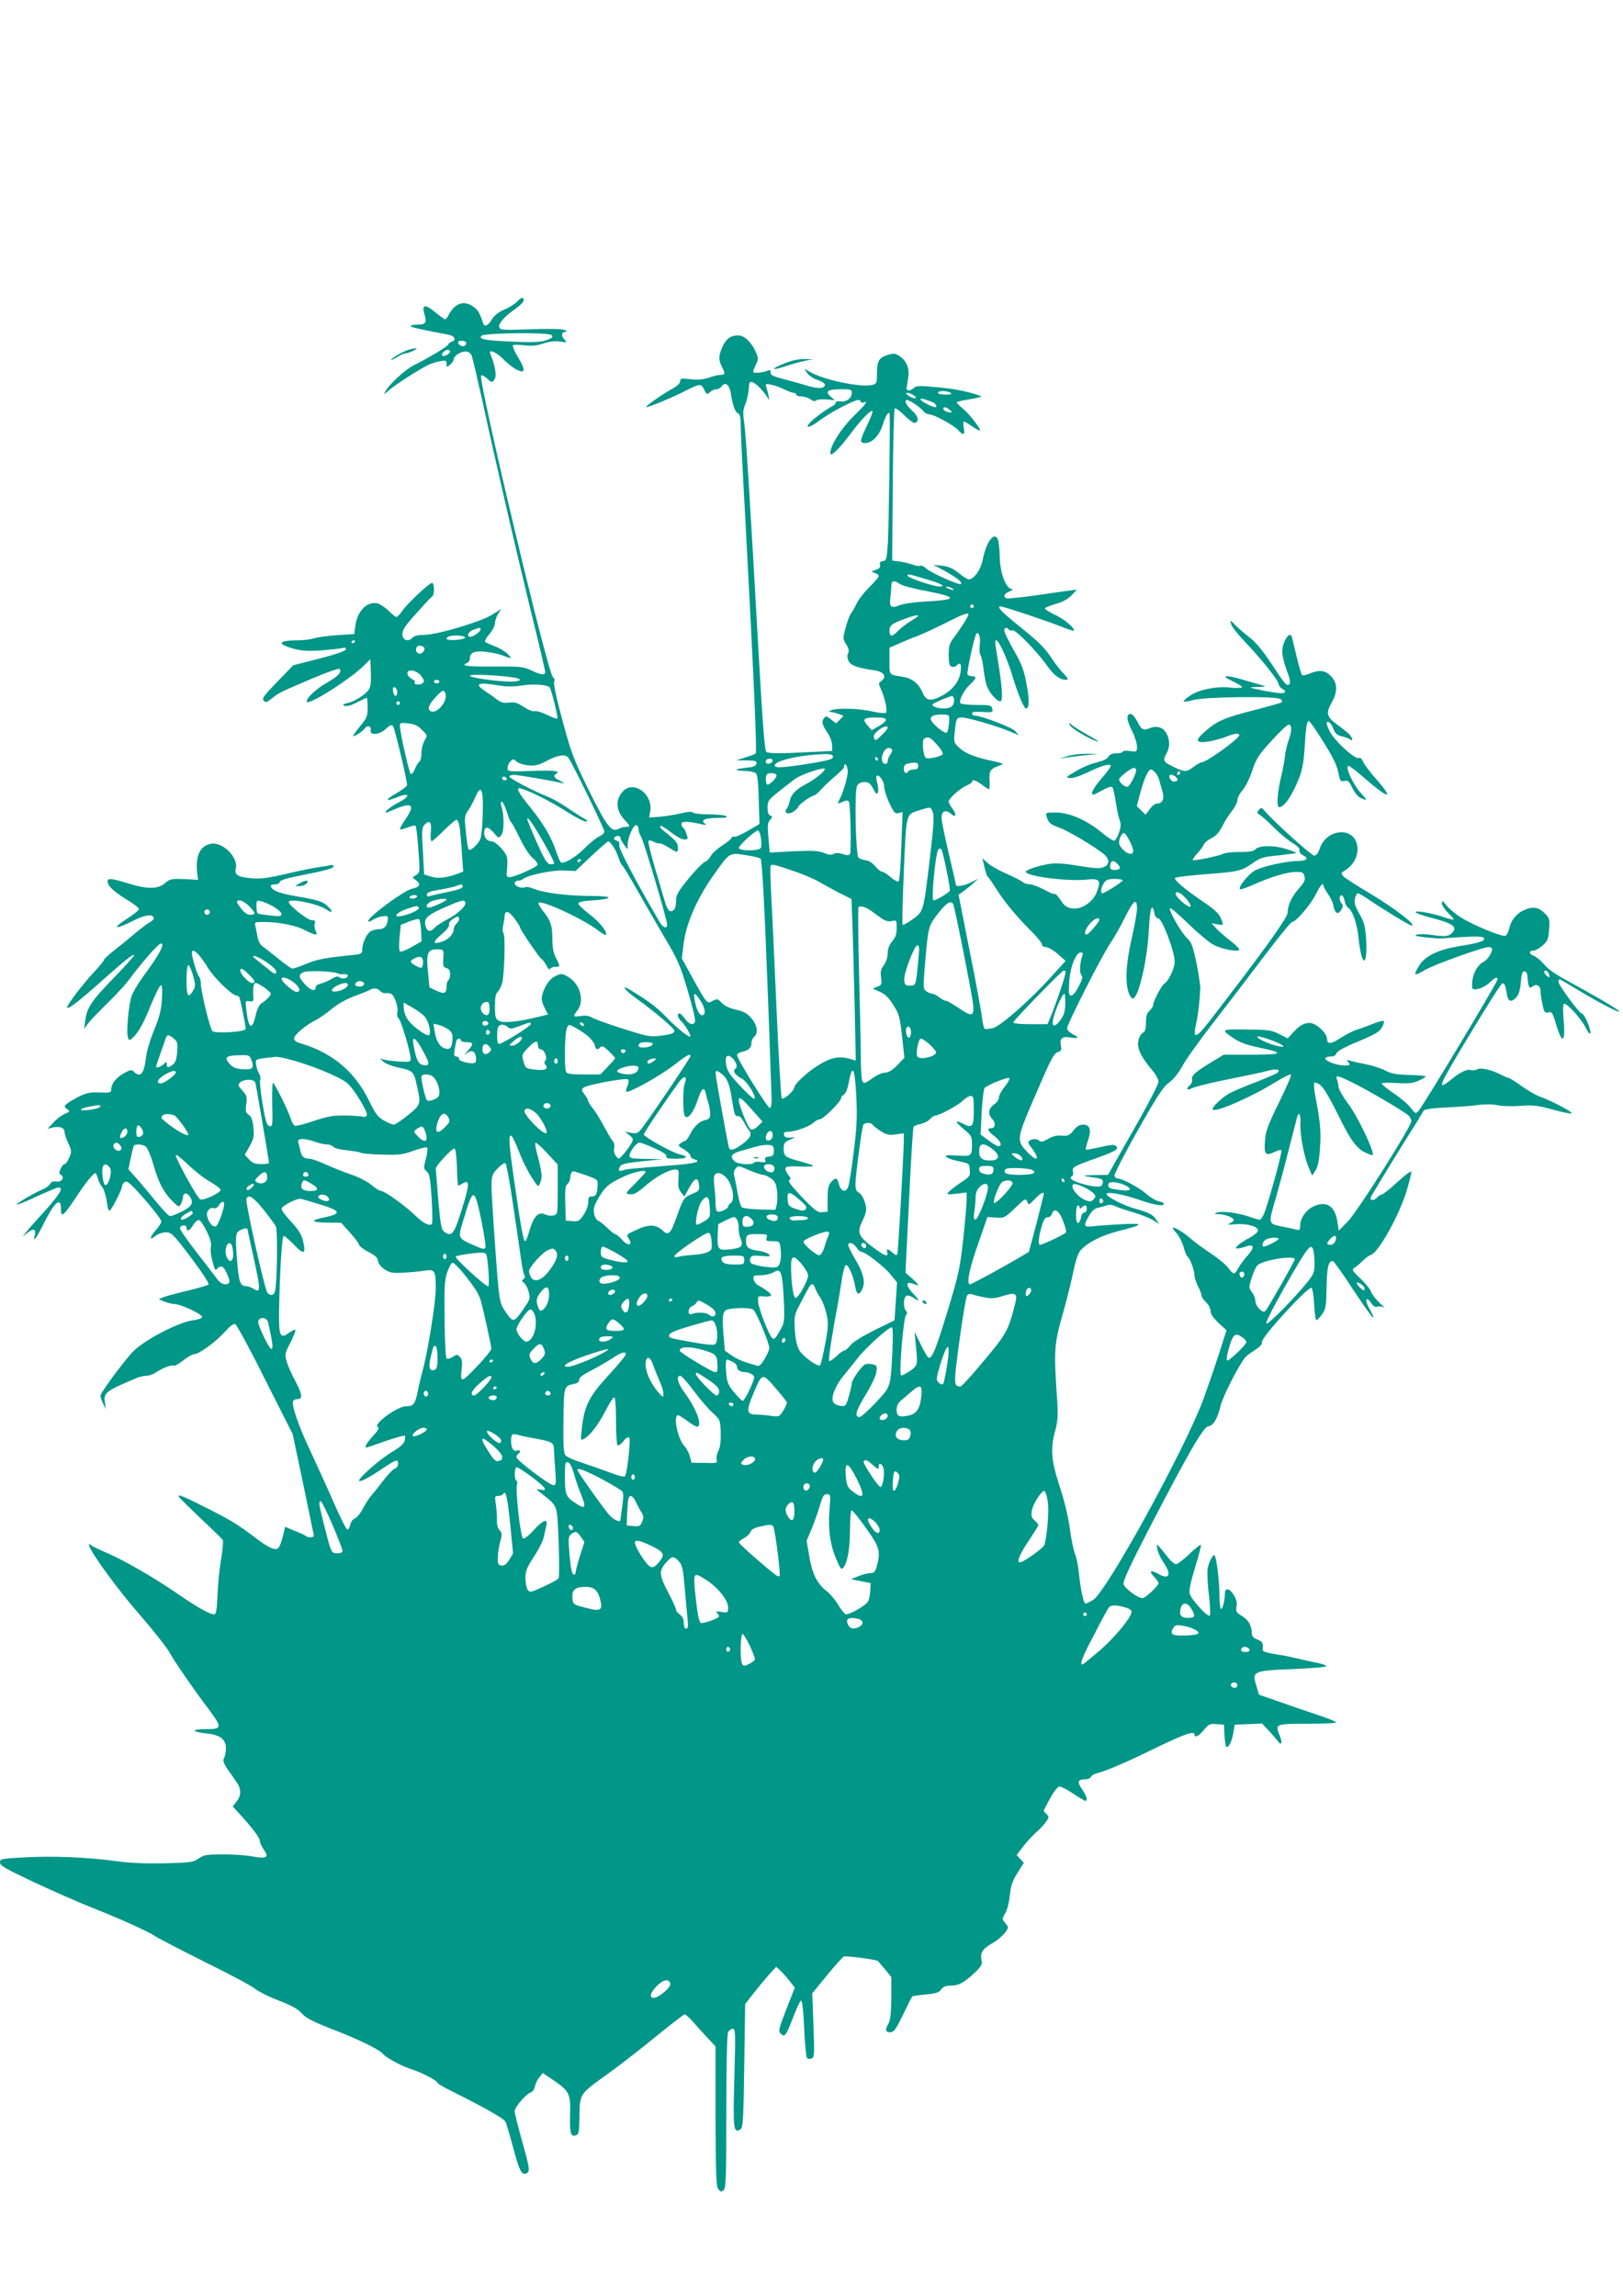 <?xml version="1.0" standalone="no"?>
<!DOCTYPE svg PUBLIC "-//W3C//DTD SVG 20010904//EN"
 "http://www.w3.org/TR/2001/REC-SVG-20010904/DTD/svg10.dtd">
<svg version="1.0" xmlns="http://www.w3.org/2000/svg"
 width="905pt" height="1280pt" viewBox="0 0 905 1280"
 preserveAspectRatio="xMidYMid meet">
<g transform="translate(0,1280) scale(0.1,-0.1)"
fill="#009688" stroke="none">
<path d="M2884 11119 c-10 -12 -42 -32 -70 -44 -33 -14 -58 -34 -70 -54 -22
-37 -43 -47 -50 -23 -18 55 -29 75 -54 92 -53 38 -104 20 -139 -47 -6 -13 -15
-23 -19 -23 -4 0 -29 18 -56 40 -58 48 -76 42 -58 -17 13 -43 5 -53 -45 -53
-18 0 -33 -4 -33 -8 0 -6 58 -20 212 -48 33 -6 44 -31 17 -39 -10 -4 -19 -10
-19 -15 0 -9 -104 -72 -190 -115 -53 -27 -140 -107 -162 -149 -9 -17 -6 -16
18 6 33 30 171 119 223 144 19 9 50 18 68 21 29 5 33 3 33 -16 0 -20 1 -20 20
-4 11 10 20 22 20 29 0 19 36 44 64 44 18 0 29 -7 36 -22 5 -13 32 -129 61
-258 78 -360 190 -842 273 -1183 42 -169 76 -315 76 -323 0 -20 -24 -18 -78 9
-43 20 -60 22 -209 21 -149 -1 -189 4 -148 20 8 3 15 14 15 24 0 35 25 45 92
38 34 -4 78 -14 96 -22 47 -19 49 -18 22 11 -13 13 -44 32 -69 41 -25 10 -50
21 -55 25 -5 5 5 24 23 44 17 20 31 47 31 61 0 13 8 37 18 52 l17 27 -25 -16
c-47 -30 -65 -38 -138 -63 -109 -38 -225 -66 -275 -66 -28 0 -49 -6 -57 -15
-22 -26 -55 -15 -56 19 -1 23 15 48 78 117 43 49 83 91 88 94 14 9 13 75 -1
75 -16 0 -139 -116 -167 -157 -12 -18 -27 -33 -31 -33 -5 0 -24 15 -43 34 -19
19 -48 38 -63 42 -56 14 -112 -41 -123 -122 l-7 -49 -95 -6 c-52 -4 -111 -11
-130 -18 -19 -6 -60 -11 -92 -11 -105 0 -117 -19 -26 -45 50 -14 82 -16 158
-11 52 4 106 10 119 13 17 4 22 2 19 -8 -3 -9 -61 -29 -149 -51 l-144 -37 -88
-91 c-74 -76 -87 -93 -77 -106 11 -12 17 -11 44 11 38 31 53 39 231 114 77 33
144 56 148 52 16 -16 -7 -41 -68 -76 -59 -33 -115 -84 -115 -106 0 -29 239
121 320 201 l35 35 3 -74 c2 -52 -1 -80 -12 -96 -19 -28 -78 -66 -120 -75 -25
-6 -28 -9 -14 -15 12 -4 36 2 68 19 27 14 52 26 55 26 3 0 5 -24 5 -54 0 -48
-4 -59 -40 -102 -22 -27 -40 -52 -40 -57 0 -9 56 28 65 43 12 19 38 11 32 -10
-8 -32 50 -27 85 7 20 19 31 24 39 16 9 -9 78 -296 79 -330 0 -6 -28 -27 -62
-47 -64 -36 -60 -48 5 -21 73 30 80 7 9 -29 -42 -21 -85 -56 -69 -56 3 0 26 9
52 20 91 39 111 23 60 -51 -19 -28 -35 -55 -35 -60 0 -5 18 -2 40 7 23 9 44
14 47 10 4 -3 11 -63 16 -133 9 -123 9 -128 -12 -141 l-21 -14 22 -17 c26 -22
18 -37 -25 -46 -48 -11 -258 -167 -243 -182 2 -3 15 2 28 11 12 8 37 16 53 18
27 3 30 0 27 -21 -3 -34 -20 -51 -49 -51 -13 0 -33 -5 -45 -11 -22 -12 -48
-66 -48 -103 0 -22 -5 -25 -52 -30 -157 -16 -199 -24 -259 -49 -36 -15 -71
-27 -78 -27 -7 0 -41 24 -76 53 -35 28 -75 60 -88 69 -15 10 -27 31 -30 50 -3
18 -9 45 -12 61 -7 27 -7 27 46 27 83 0 180 -19 230 -46 59 -30 74 -31 59 -4
-6 12 -8 30 -5 40 5 16 2 20 -17 20 -23 0 -128 83 -128 101 0 24 164 -9 211
-42 35 -24 38 -11 6 19 -28 27 -56 35 -184 57 -89 15 -133 34 -133 57 0 4 11
8 25 8 14 0 25 6 25 13 0 9 37 21 115 36 148 29 185 40 185 52 0 6 -8 8 -17 6
-10 -3 -40 -8 -68 -12 -27 -3 -108 -20 -180 -37 -103 -24 -143 -29 -194 -24
-74 6 -95 19 -86 53 15 63 -73 151 -139 139 -64 -12 -89 -72 -75 -176 l4 -25
-77 4 c-72 3 -80 1 -109 -23 -40 -34 -97 -34 -204 -1 -92 28 -115 31 -115 11
0 -24 34 -57 105 -100 39 -23 70 -48 70 -54 0 -6 -31 -31 -70 -56 -84 -54 -63
-60 36 -10 70 35 109 40 116 17 3 -6 -8 -18 -24 -26 -15 -9 -53 -37 -84 -64
-31 -26 -82 -68 -113 -92 -31 -24 -56 -48 -56 -52 0 -5 -26 -37 -58 -71 -68
-73 -155 -189 -147 -196 8 -8 65 36 192 149 136 121 174 151 181 144 3 -2 -49
-60 -114 -127 -125 -129 -149 -165 -159 -239 l-6 -44 23 30 c12 17 60 66 105
110 45 44 100 103 120 130 81 108 167 205 180 205 25 0 -8 -61 -100 -186 -26
-35 -55 -84 -63 -107 -17 -46 -31 -205 -20 -233 6 -16 8 -16 27 1 31 29 59 79
103 188 23 55 46 102 52 104 8 3 10 -20 7 -74 -3 -61 -13 -99 -43 -174 -22
-53 -43 -123 -46 -155 -10 -90 -31 -115 -67 -79 -13 13 -20 12 -59 -10 -42
-24 -68 -58 -68 -90 0 -17 -6 -18 -78 -15 -40 1 -64 -4 -105 -25 -28 -15 -59
-33 -67 -41 -12 -12 -12 -16 4 -27 17 -13 17 -14 -11 -26 -17 -7 -46 -28 -64
-48 l-34 -36 28 7 c39 9 67 -1 67 -25 0 -10 9 -39 21 -63 19 -41 19 -46 5 -80
-8 -20 -20 -36 -26 -36 -6 0 -16 -12 -22 -26 -9 -20 -9 -27 2 -34 23 -14 3
-43 -25 -37 -18 3 -29 -1 -35 -13 -5 -9 -24 -23 -42 -31 -47 -19 -150 -80
-145 -85 2 -3 53 18 112 46 59 27 114 50 121 50 30 0 10 -34 -73 -128 -49 -53
-97 -108 -108 -122 l-20 -24 29 22 c33 26 49 20 40 -14 -12 -46 6 -23 50 65
62 123 96 151 96 80 0 -52 14 -40 98 87 36 56 84 114 93 114 4 0 10 -12 14
-27 3 -14 14 -37 24 -50 10 -12 22 -48 26 -78 3 -30 10 -55 15 -55 10 0 70
117 70 135 0 7 6 18 14 24 11 9 23 2 59 -36 73 -78 147 -170 147 -183 0 -7
-14 -28 -30 -47 -37 -42 -39 -62 -4 -34 15 12 41 21 59 21 31 0 41 -10 140
-141 59 -78 103 -145 98 -150 -5 -5 -58 -20 -118 -35 -61 -14 -121 -31 -135
-36 l-25 -11 30 -13 c17 -7 42 -13 57 -14 37 0 160 -59 155 -73 -2 -7 -26 -15
-53 -18 -82 -11 -281 -116 -337 -179 -59 -65 -177 -226 -177 -241 1 -8 7 -27
15 -44 l15 -30 -5 37 c-8 53 4 63 173 134 18 8 44 14 58 14 14 0 38 8 52 18
37 25 89 45 100 38 5 -3 29 10 53 29 24 19 51 35 60 35 28 0 121 68 170 122
30 34 51 50 61 46 8 -4 84 -143 167 -310 l153 -303 59 -280 c32 -154 59 -283
59 -287 0 -10 -34 -11 -43 -2 -4 4 -31 17 -62 29 l-55 23 -10 -42 c-20 -77
-27 -87 -57 -80 -16 4 -52 25 -82 48 -104 80 -147 107 -261 165 -149 76 -193
95 -183 77 5 -8 60 -62 123 -122 63 -59 118 -113 122 -119 4 -6 0 -54 -9 -106
-9 -52 -18 -142 -20 -201 -4 -86 -8 -108 -19 -108 -25 0 -94 39 -204 115 -131
90 -299 187 -393 227 -40 17 -77 35 -84 40 -73 59 102 -195 256 -372 83 -96
167 -201 181 -230 17 -34 141 -214 213 -308 77 -103 76 -112 -14 -112 -85 0
-84 -15 3 -24 76 -8 108 -33 108 -83 0 -19 -5 -43 -10 -53 -11 -20 -3 -35 65
-129 31 -42 32 -80 4 -115 l-21 -27 59 -65 c65 -74 93 -113 93 -132 0 -8 10
-27 21 -44 31 -43 16 -52 -62 -38 -35 7 -110 12 -167 12 -90 -1 -106 -3 -134
-23 -29 -21 -45 -23 -188 -27 -104 -2 -194 1 -270 12 -164 22 -357 30 -514 21
-130 -7 -136 -8 -136 -29 1 -18 32 -35 193 -111 106 -49 242 -109 302 -133
170 -67 330 -139 370 -166 19 -13 147 -79 283 -147 136 -67 258 -132 272 -145
14 -12 61 -37 105 -55 109 -43 134 -56 164 -90 18 -19 65 -43 141 -73 158 -60
281 -119 305 -146 22 -25 109 -71 170 -90 51 -16 135 -61 135 -72 0 -4 39 -27
88 -51 174 -87 282 -148 290 -165 5 -9 24 -72 42 -140 36 -134 48 -159 74
-149 23 9 21 25 -24 185 -22 78 -40 151 -40 162 0 23 63 96 90 105 10 3 20 18
23 33 3 16 14 39 25 52 l19 23 60 -41 c88 -60 95 -74 92 -193 -3 -102 4 -125
34 -113 14 5 17 22 18 93 2 140 -2 133 144 239 72 51 198 149 282 218 84 68
156 124 161 124 5 0 26 -19 47 -42 20 -24 57 -64 81 -90 l44 -47 0 -388 c1
-321 3 -391 15 -407 12 -16 17 -17 30 -6 13 11 15 68 15 437 0 273 4 431 10
444 6 10 18 19 26 19 15 0 16 -27 9 -263 -8 -300 -6 -323 35 -297 13 8 16 62
20 353 l5 344 45 58 c25 32 64 79 86 104 l42 46 22 -20 c12 -11 36 -37 52 -58
l30 -38 -47 -120 c-43 -111 -46 -122 -31 -137 22 -22 29 -12 69 92 19 50 38
91 44 93 6 2 13 -56 17 -154 4 -87 11 -162 16 -167 5 -5 16 -6 26 -2 15 6 16
22 10 185 l-7 178 81 99 c45 55 88 102 95 106 9 6 185 -17 191 -25 1 -1 18
-22 38 -45 l36 -44 0 -116 c-1 -83 -5 -124 -15 -142 -21 -36 -18 -50 9 -50 20
0 31 15 71 97 26 54 49 100 52 103 2 2 36 7 76 11 57 5 74 11 85 28 11 15 25
21 54 21 44 0 75 17 135 74 33 31 41 45 37 63 -11 43 4 68 55 97 45 24 91 71
91 92 0 4 -8 16 -17 26 -16 18 -16 21 2 51 11 18 22 61 26 100 5 53 14 79 42
125 l36 57 -20 21 -20 22 34 45 c19 25 51 60 71 78 20 17 46 44 57 60 19 26
19 30 5 45 -9 8 -16 17 -16 19 0 3 16 34 36 70 22 40 42 65 52 65 10 0 44 -18
77 -40 33 -22 63 -40 67 -40 15 0 8 26 -17 63 -30 43 -26 57 15 57 15 0 30 6
33 14 3 7 18 17 34 20 51 13 166 62 325 140 158 77 218 98 218 77 0 -22 26
-10 53 25 26 31 33 35 70 32 l42 -3 3 -62 c2 -35 7 -63 12 -63 14 0 30 36 38
83 l7 42 77 3 76 3 37 -40 c20 -21 42 -47 50 -57 21 -30 28 -10 10 32 -26 63
-24 64 155 64 88 0 160 3 160 8 0 4 -46 23 -102 41 -57 19 -154 52 -215 74
l-113 39 -15 52 c-24 79 -17 82 205 91 99 4 182 11 185 15 3 5 -21 14 -52 20
-32 6 -83 18 -113 25 -30 7 -73 16 -95 19 -86 14 -96 18 -94 34 3 33 -1 40
-31 52 -21 9 -30 19 -30 36 0 41 -19 74 -55 95 -31 19 -35 25 -30 53 4 21 -1
41 -15 63 -23 39 -50 44 -50 9 0 -38 -12 -86 -21 -86 -5 0 -9 34 -9 75 0 80
-18 225 -29 225 -11 0 -29 -37 -37 -74 -3 -21 -1 -86 7 -147 7 -60 9 -112 5
-116 -11 -11 -104 90 -112 122 -5 19 5 64 30 147 21 66 35 122 32 125 -3 3
-32 -20 -64 -51 -32 -31 -66 -56 -74 -56 -9 0 -29 16 -44 36 -16 20 -37 46
-47 58 -19 21 -19 21 -13 -12 3 -18 20 -53 37 -78 43 -63 28 -93 -31 -59 -43
24 -56 18 -27 -13 15 -15 27 -33 27 -38 0 -15 -74 -84 -89 -84 -26 0 -100 55
-106 78 -4 18 34 99 152 328 214 412 293 548 320 552 29 4 50 39 69 114 13 54
98 220 136 269 7 9 32 28 55 42 29 19 42 33 40 46 -3 27 262 316 277 301 5 -5
12 -48 14 -95 2 -47 8 -85 13 -85 4 0 18 15 31 33 21 29 23 44 25 150 2 113
10 147 35 147 5 0 56 -72 114 -161 58 -88 108 -158 111 -155 3 3 -6 25 -21 50
-28 47 -19 75 10 31 12 -18 22 -24 36 -19 10 3 27 0 36 -6 9 -7 -2 5 -25 26
-23 22 -44 50 -48 63 -4 13 -30 45 -59 73 -48 46 -50 50 -32 61 11 7 31 24 45
38 14 15 35 30 46 33 43 15 161 228 200 362 14 48 25 93 25 101 0 8 -35 -17
-77 -56 -42 -39 -82 -71 -89 -71 -6 0 -17 -7 -24 -15 -17 -20 -44 -20 -36 1 3
8 59 100 123 205 65 104 128 206 141 226 12 21 26 44 30 50 5 9 48 15 127 19
66 3 148 9 182 14 37 5 78 4 105 -2 24 -5 80 -7 125 -3 70 5 96 2 178 -20 53
-15 101 -25 108 -22 13 4 -112 71 -176 93 -22 8 -68 34 -102 59 -35 25 -67 45
-72 45 -4 0 -21 7 -38 16 -55 29 -117 44 -137 33 -11 -6 -26 -8 -34 -5 -21 8
-60 -10 -108 -49 -90 -73 -80 -49 107 260 89 148 167 271 174 273 7 2 15 -8
18 -22 3 -14 7 -37 10 -51 7 -31 26 -32 51 -4 13 14 21 42 24 83 4 45 9 61 20
61 10 0 16 -12 18 -35 4 -55 10 -64 27 -50 21 18 45 5 45 -24 0 -14 5 -48 11
-75 9 -45 13 -50 33 -45 20 5 24 -2 44 -70 34 -115 53 -97 40 39 -3 39 -3 74
2 78 11 12 97 -81 122 -133 15 -29 24 -39 26 -28 4 21 -35 108 -48 108 -13 0
-130 158 -130 176 0 8 3 14 6 14 4 0 50 -27 103 -59 95 -58 213 -121 228 -121
15 0 -70 52 -200 124 -165 90 -185 103 -221 144 -16 19 -40 38 -53 43 -28 10
-30 29 -3 29 11 0 34 13 52 29 27 24 32 36 36 89 4 58 3 63 -26 92 -35 34 -67
38 -118 14 -40 -19 -69 -56 -79 -102 -4 -18 -13 -36 -21 -39 -19 -7 -184 61
-249 103 -29 18 -65 48 -79 66 -22 28 -26 30 -26 12 0 -11 16 -35 35 -54 19
-18 33 -35 31 -37 -2 -2 -30 5 -62 16 -69 23 -164 38 -149 24 6 -6 42 -18 80
-28 132 -34 156 -53 119 -89 -17 -17 -41 -19 -119 -7 -28 4 -62 4 -75 0 -18
-4 -3 -9 50 -15 41 -4 78 -7 81 -6 3 0 58 4 121 8 82 5 117 3 122 -5 10 -16
-24 -28 -133 -45 -120 -20 -193 -54 -227 -108 -14 -22 -24 -43 -22 -48 2 -5
24 4 49 20 47 29 326 130 360 130 10 0 19 -4 19 -10 0 -22 -24 -59 -46 -71
-43 -23 -70 -84 -65 -146 2 -21 63 -3 96 28 33 31 45 36 45 18 0 -15 -416
-707 -440 -732 -16 -17 -18 -17 -43 16 -14 19 -57 56 -96 82 -39 26 -68 51
-66 55 2 4 41 5 85 2 64 -4 89 -1 120 13 22 10 40 21 40 24 0 3 -41 7 -91 8
-72 2 -100 7 -133 24 -22 12 -70 28 -106 35 -36 7 -76 16 -90 20 -23 7 -24 6
-11 -9 12 -15 10 -17 -23 -17 -42 0 -106 24 -106 39 0 6 13 11 29 11 19 0 30
6 33 18 3 11 46 35 122 66 95 40 120 55 132 79 9 16 13 31 10 35 -4 3 -30 -4
-59 -15 -28 -12 -70 -27 -92 -34 -22 -7 -63 -28 -92 -47 -52 -34 -73 -35 -73
-4 -1 22 -27 55 -62 77 -38 24 -78 12 -122 -35 l-36 -39 -47 24 c-41 21 -63
24 -153 25 -177 3 -176 3 -102 -48 36 -24 74 -38 142 -52 147 -30 136 -40 -41
-40 l-155 0 -60 -36 c-95 -57 -123 -81 -117 -102 2 -10 -3 -24 -11 -31 -26
-22 -18 -33 12 -17 15 7 88 26 162 41 74 15 153 31 175 36 22 4 61 13 87 20
47 12 70 7 52 -11 -5 -5 -56 -27 -114 -50 -58 -22 -124 -50 -146 -61 -45 -22
-112 -85 -101 -95 16 -17 220 72 352 155 44 27 82 45 84 39 2 -6 -29 -77 -69
-158 -58 -118 -73 -158 -76 -206 -7 -79 2 -90 49 -68 20 10 39 15 42 12 6 -6
-48 -208 -86 -325 -11 -35 -26 -63 -34 -63 -7 0 -32 7 -56 16 -61 22 -156 34
-182 24 -19 -8 -18 -9 10 -9 36 -1 83 -20 83 -33 0 -5 -10 -13 -22 -18 -17 -7
-9 -9 32 -5 62 5 125 -12 125 -35 0 -8 -22 -27 -48 -41 -26 -14 -56 -33 -65
-42 -15 -16 -15 -17 0 -17 9 0 29 5 44 10 47 18 52 -4 11 -49 -20 -22 -43 -54
-52 -70 -19 -39 -28 -39 -55 -1 -12 17 -56 54 -98 82 -43 28 -94 66 -114 84
-39 35 -98 69 -98 57 0 -4 11 -18 24 -32 12 -15 29 -47 36 -74 7 -26 17 -50
22 -53 13 -8 38 -74 38 -101 0 -13 9 -41 20 -63 11 -22 20 -45 20 -53 0 -7 11
-24 25 -37 14 -13 25 -35 25 -49 0 -16 15 -38 44 -66 l45 -41 -43 -135 c-24
-74 -62 -184 -84 -245 -100 -274 -540 -1076 -617 -1124 -18 -11 -37 -20 -42
-20 -11 0 -28 79 -38 180 -4 36 -13 79 -20 95 -8 17 -21 80 -29 140 -9 67 -31
160 -58 240 -47 146 -52 208 -23 313 12 44 15 80 11 148 -21 309 -20 323 37
524 19 69 43 166 53 215 11 55 26 99 38 113 40 45 116 84 213 109 143 36 147
45 18 38 -60 -3 -131 -8 -157 -11 -56 -7 -59 -1 -26 57 14 25 31 42 48 45 14
3 37 9 51 14 15 5 33 3 45 -3 10 -6 54 -21 97 -34 43 -12 94 -32 114 -44 l36
-22 -17 25 c-18 27 -39 38 -124 62 -61 17 -152 65 -152 79 0 16 95 -1 188 -34
86 -29 132 -36 132 -20 0 5 -13 11 -30 14 -16 4 -47 22 -68 41 -38 34 -134 86
-160 86 -7 0 -15 6 -18 14 -3 7 55 121 129 252 111 196 142 244 176 269 26 19
53 53 73 90 17 33 94 141 171 240 77 99 205 267 285 373 80 105 150 192 157
192 21 0 103 96 132 154 24 50 43 71 43 47 0 -4 11 -25 25 -45 14 -20 27 -48
29 -61 9 -49 28 -59 47 -24 8 15 8 24 0 32 -15 15 -14 50 2 45 6 -3 13 -17 15
-31 2 -15 11 -32 21 -39 24 -17 48 -89 56 -163 3 -33 10 -78 16 -100 18 -65
33 -18 27 85 -5 75 -10 96 -37 144 -25 43 -31 63 -26 86 4 17 11 30 16 30 6 0
36 -17 67 -39 94 -63 223 -141 234 -141 30 0 -95 96 -223 173 -80 47 -152 94
-160 103 -12 15 -11 18 5 28 58 33 86 93 72 151 -25 98 -169 82 -206 -23 -9
-27 -20 -42 -32 -42 -15 0 -224 188 -274 247 -19 22 -22 23 -34 8 -12 -15 -12
-18 3 -27 10 -5 46 -37 80 -71 34 -34 81 -73 105 -87 28 -17 41 -31 38 -41 -2
-11 6 -21 21 -28 34 -16 19 -31 -29 -31 -63 0 -199 -30 -240 -53 -37 -20 -95
-93 -84 -104 3 -4 36 8 73 24 95 43 191 72 240 72 36 0 42 -4 47 -25 5 -20 -1
-34 -30 -66 -41 -46 -64 -94 -64 -137 0 -27 -145 -228 -435 -603 -79 -102 -96
-104 -74 -8 10 44 19 121 22 190 0 19 -10 85 -22 145 -20 92 -28 114 -52 135
-31 28 -105 157 -95 167 3 4 48 -34 99 -84 50 -49 113 -102 138 -117 49 -28
149 -47 149 -29 0 6 -24 29 -53 51 -29 23 -64 53 -77 68 l-25 27 33 -6 c37 -7
37 -7 18 37 -9 23 -38 49 -97 89 -104 70 -166 123 -156 133 4 4 78 13 165 20
190 14 204 18 266 61 43 31 59 36 144 44 53 6 98 12 100 14 2 2 -25 12 -60 23
-70 21 -150 19 -169 -4 -8 -10 -34 -14 -86 -14 -41 0 -82 -4 -92 -10 -24 -12
-163 -41 -170 -35 -2 3 9 20 26 38 16 17 33 40 36 50 4 9 23 25 42 34 25 12
43 32 61 67 13 27 38 66 54 86 17 21 30 48 30 60 0 12 13 37 29 55 16 18 40
67 54 110 23 67 36 88 108 166 44 49 87 89 95 89 19 0 18 -37 -2 -91 -8 -24
-17 -62 -19 -85 -2 -22 -10 -67 -18 -100 -24 -95 -31 -184 -14 -184 28 0 71
63 110 160 19 49 27 92 32 175 7 116 12 145 24 145 4 0 40 -51 79 -114 52 -82
76 -131 84 -170 10 -51 13 -55 34 -50 20 5 26 -1 45 -39 12 -25 33 -50 46 -56
38 -17 39 -13 6 22 -46 48 -97 157 -73 157 6 0 44 -29 84 -64 141 -123 173
-128 72 -12 -37 41 -71 87 -76 101 -6 15 -15 23 -23 19 -22 -8 -131 91 -161
146 -14 27 -22 51 -17 54 11 7 27 -11 40 -46 7 -18 20 -28 43 -33 18 -4 39
-12 46 -17 19 -16 15 9 -6 30 -10 10 -39 33 -65 52 -59 42 -65 64 -33 120 36
62 35 113 -3 151 -33 33 -64 36 -118 14 -20 -9 -40 -12 -43 -8 -4 5 -18 51
-30 103 -13 52 -24 101 -26 108 -11 40 -54 -25 -54 -82 0 -20 11 -66 25 -103
16 -41 22 -70 16 -76 -15 -15 -25 -4 -100 111 -47 71 -88 121 -122 147 -28 22
-65 54 -81 70 -29 30 -30 30 -23 5 4 -14 37 -56 74 -95 90 -93 191 -220 191
-239 0 -8 9 -20 21 -27 14 -7 18 -14 12 -20 -7 -7 -46 -3 -109 9 -98 20 -99
20 -44 22 54 2 54 2 20 12 -19 5 -65 18 -101 29 -98 29 -127 24 -56 -9 33 -15
56 -30 52 -34 -4 -4 -34 -5 -66 -1 -76 8 -174 -12 -221 -44 -21 -14 -38 -29
-38 -33 0 -4 24 -1 53 7 68 19 471 23 489 5 6 -6 9 -14 6 -17 -3 -3 -73 -23
-154 -44 -162 -41 -207 -60 -271 -116 -61 -52 -58 -69 10 -60 28 4 74 16 100
26 52 21 77 24 77 10 0 -19 -183 -151 -209 -151 -7 0 -27 -11 -45 -25 -41 -31
-48 -31 -113 0 -56 26 -61 35 -38 75 19 33 19 74 0 110 -18 35 -54 47 -95 30
-35 -15 -45 -9 -70 41 -11 21 -27 39 -34 39 -27 0 -25 -32 4 -90 17 -33 30
-74 30 -91 0 -31 -1 -32 -40 -26 -22 3 -40 1 -40 -4 0 -5 -16 -9 -35 -9 -24 0
-37 -6 -45 -19 -6 -12 -29 -23 -62 -31 -29 -6 -81 -27 -116 -48 -57 -33 -61
-37 -38 -40 16 -2 57 11 99 31 78 38 123 51 131 39 2 -4 -20 -36 -50 -70 -49
-57 -67 -92 -46 -92 4 0 27 12 51 25 26 15 48 22 53 17 5 -5 13 -40 19 -78 5
-38 15 -84 21 -102 10 -26 9 -41 -2 -74 -8 -23 -20 -43 -26 -45 -6 -2 -38 18
-70 45 -83 69 -180 112 -256 112 -57 0 -59 -1 -52 -22 10 -35 22 -45 70 -62
46 -15 211 -114 252 -150 41 -37 22 -76 -38 -76 -19 0 -75 7 -125 16 -52 9
-109 13 -135 9 -59 -8 -140 -34 -140 -45 0 -25 233 -55 337 -44 75 8 84 -3 59
-69 -22 -58 -89 -101 -141 -91 -28 5 -42 16 -61 46 -14 21 -28 37 -32 34 -5
-3 -32 9 -62 25 -29 16 -64 29 -78 29 -14 0 -33 6 -41 14 -9 7 -50 28 -91 46
-41 18 -88 44 -103 59 l-29 26 7 -30 c12 -53 18 -70 25 -75 4 -3 24 -32 45
-65 45 -72 108 -148 192 -233 35 -34 63 -69 63 -77 0 -9 10 -15 23 -15 12 -1
42 -18 66 -39 l43 -38 -76 -84 c-122 -135 -284 -278 -328 -290 -21 -5 -42 -8
-47 -5 -5 3 -12 32 -15 63 -4 32 -34 199 -69 371 l-62 314 30 21 c16 12 41 32
55 45 l25 23 -42 -21 c-42 -20 -83 -26 -83 -12 0 4 -18 83 -40 176 -22 93 -40
182 -40 198 0 36 24 46 50 23 29 -27 37 -9 12 25 -12 16 -22 34 -22 41 0 17
63 74 99 89 17 7 31 16 31 21 0 16 22 9 56 -16 18 -14 35 -25 39 -25 3 0 4 23
3 52 -3 54 3 62 67 84 14 4 2 10 -44 20 -102 21 -158 43 -192 75 -31 29 -32
32 -25 90 7 73 10 79 40 79 30 0 184 -44 260 -75 l58 -24 -22 24 c-20 21 -188
85 -224 85 -19 0 -22 19 -3 21 6 1 33 1 59 -1 43 -2 46 0 41 19 -5 19 -13 21
-89 21 -45 0 -85 4 -89 10 -9 15 20 73 54 104 36 34 39 46 12 46 -11 0 -22 4
-26 10 -6 10 39 217 50 228 13 13 24 -24 18 -65 -3 -24 -1 -48 4 -55 6 -7 13
-41 17 -75 4 -35 12 -77 18 -95 13 -38 56 -88 76 -88 16 0 11 81 -14 230 -8
47 -14 91 -14 98 0 53 61 -68 99 -198 28 -91 61 -170 72 -170 19 0 20 49 3
137 -14 78 -27 111 -71 188 -29 51 -53 100 -53 109 0 18 15 22 25 6 3 -5 12
-7 20 -4 16 7 134 -113 195 -199 40 -55 70 -77 108 -77 11 0 6 11 -20 38 -20
20 -52 63 -72 94 -27 42 -70 85 -158 155 -124 100 -152 131 -107 120 53 -14
249 -80 318 -107 41 -17 76 -28 78 -26 11 11 -54 67 -108 90 -33 16 -57 32
-52 36 4 4 33 15 63 24 36 10 66 27 85 47 l30 32 -45 -6 c-25 -3 -110 -15
-189 -27 -80 -11 -151 -18 -158 -16 -21 9 -15 26 15 38 21 9 23 12 10 15 -31
8 -61 90 -63 173 -1 41 -5 85 -9 98 -19 55 -66 -5 -86 -108 -10 -55 -49 -110
-78 -110 -7 0 -33 16 -56 35 -32 26 -56 37 -92 41 l-49 5 65 -35 c69 -39 98
-62 88 -72 -9 -8 -168 63 -194 87 -12 12 -27 18 -32 15 -6 -3 -23 -1 -39 5
-15 6 -48 14 -73 18 l-45 6 3 420 c2 231 7 424 11 428 4 4 29 -13 54 -39 25
-25 52 -44 59 -42 25 9 19 37 -16 69 -33 29 -47 59 -28 59 14 0 77 -43 90 -61
7 -11 23 -19 34 -19 26 0 137 -61 162 -89 28 -31 38 -26 30 14 -3 19 -3 35 0
35 4 0 24 -11 44 -25 20 -14 40 -25 45 -25 14 0 -57 92 -95 123 -21 17 -36 33
-33 35 3 3 38 11 77 17 40 6 66 14 58 17 -74 26 -143 40 -242 49 -105 10 -119
9 -134 -5 -17 -17 -39 -17 -39 0 1 5 5 30 9 55 9 54 -8 98 -50 125 -21 14 -31
15 -64 5 -49 -14 -60 -34 -60 -105 0 -51 -2 -56 -26 -62 -60 -15 -259 25 -339
68 l-40 22 16 -24 c9 -13 34 -30 57 -38 23 -7 42 -20 42 -27 0 -22 -39 -24
-103 -4 -34 10 -93 27 -132 37 -55 14 -70 21 -68 36 1 13 -3 15 -15 10 -29
-12 -82 -17 -82 -7 0 6 7 24 15 41 14 27 14 35 2 64 -24 57 -65 98 -99 98 -44
0 -68 -17 -89 -63 -23 -51 -23 -73 -4 -111 20 -38 19 -46 -7 -46 -13 0 -43 -7
-67 -16 -30 -10 -61 -13 -101 -8 -51 6 -58 4 -57 -11 1 -11 -16 -27 -49 -45
-50 -27 -153 -100 -141 -100 15 0 137 50 195 79 108 55 110 55 128 20 14 -29
17 -30 33 -15 10 9 26 16 36 16 10 0 23 7 30 17 19 26 42 9 50 -39 10 -66 24
-106 40 -112 11 -4 15 -22 15 -63 0 -32 11 -260 25 -508 47 -875 67 -1317 59
-1325 -5 -5 -31 -15 -59 -23 l-50 -16 58 0 c50 -1 58 -4 55 -18 -2 -14 -16
-19 -55 -23 -69 -7 -75 -16 -11 -18 28 0 57 -7 64 -14 8 -9 13 -59 15 -148 l4
-134 -65 -38 c-36 -21 -71 -36 -77 -33 -7 2 -13 0 -13 -5 0 -6 -24 -25 -53
-44 -29 -19 -58 -45 -64 -59 -7 -14 -21 -28 -31 -31 -11 -4 -52 -45 -91 -92
-56 -69 -71 -93 -71 -119 0 -46 -9 -65 -30 -65 -13 0 -23 19 -40 78 -12 42
-37 128 -56 191 -18 63 -31 118 -28 123 3 4 15 3 27 -4 12 -7 27 -11 34 -10 7
2 30 -9 52 -23 50 -31 51 -31 51 1 0 25 -13 40 -80 93 -14 10 -22 22 -18 26 3
4 30 -12 58 -34 29 -23 62 -41 75 -41 22 0 23 2 13 30 -5 17 -14 33 -19 36 -5
3 -9 12 -9 21 0 16 36 15 117 -3 20 -4 24 -3 14 4 -27 19 0 32 67 32 47 0 63
3 52 10 -8 5 -51 10 -95 10 -45 0 -85 4 -91 10 -7 7 -28 5 -64 -4 -30 -7 -83
-16 -117 -19 l-63 -5 6 37 c15 95 -94 173 -153 109 -43 -47 -39 -108 11 -160
31 -33 32 -38 5 -38 -11 0 -29 -5 -40 -11 -40 -21 -65 13 -165 214 -86 175
-99 209 -148 392 -33 121 -51 206 -46 215 5 9 3 18 -7 25 -29 21 -419 1662
-400 1681 4 4 17 -2 30 -14 29 -27 34 -27 47 -2 10 19 -1 77 -26 138 -12 28
34 9 71 -29 39 -40 83 -69 105 -69 18 0 11 25 -24 83 -19 31 -30 59 -25 63 5
3 34 2 63 -1 40 -5 69 -2 106 10 35 12 65 15 93 11 40 -7 41 -7 23 13 -20 22
-14 41 12 42 9 0 4 5 -13 10 -18 6 -96 7 -192 3 -146 -5 -163 -4 -169 11 -8
19 30 63 94 106 23 17 42 36 42 44 0 21 -14 18 -36 -6z m189 -186 c16 -10 5
-20 -34 -32 -30 -9 -84 -11 -196 -5 -141 6 -177 14 -158 32 15 16 361 20 388
5z m-473 -48 c0 -8 -9 -15 -19 -15 -10 0 -21 7 -25 15 -4 11 1 15 19 15 16 0
25 -6 25 -15z m-90 -45 c0 -12 -35 -31 -44 -23 -8 9 14 33 30 33 8 0 14 -4 14
-10z m1727 -202 c17 -18 36 -42 42 -53 11 -19 12 -18 7 5 -2 14 -8 36 -12 49
-7 22 -5 23 27 16 19 -4 51 -15 72 -26 21 -10 44 -19 52 -19 8 0 15 -4 15 -10
0 -5 12 -10 28 -10 15 0 38 -7 51 -16 15 -11 26 -13 33 -6 5 5 30 7 56 5 l47
-4 -24 21 c-33 28 -16 40 62 40 50 0 57 -2 57 -19 0 -30 -29 -53 -62 -49 -17
3 -28 0 -28 -7 0 -7 -12 -17 -27 -24 -15 -7 -53 -34 -85 -59 -73 -59 -50 -71
25 -14 56 42 189 112 213 112 7 0 14 -4 14 -10 0 -5 7 -7 15 -4 29 11 15 -8
-58 -79 -69 -69 -127 -161 -127 -203 0 -25 48 21 115 111 57 76 112 132 120
123 3 -3 -10 -38 -30 -79 -41 -87 -43 -99 -11 -99 39 0 80 42 99 104 17 54 36
81 38 54 3 -54 -5 -633 -10 -713 -6 -92 -8 -100 -27 -103 -16 -2 -20 -8 -17
-21 3 -14 -3 -21 -24 -28 -27 -10 -27 -10 -5 -17 12 -4 22 -12 22 -18 0 -5
-24 -34 -53 -62 -29 -29 -61 -70 -71 -92 -10 -21 -24 -46 -31 -54 -6 -8 -20
-43 -29 -78 -17 -61 -17 -64 3 -95 14 -23 17 -37 10 -49 -6 -11 -5 -25 2 -42
12 -26 50 -40 149 -54 50 -8 66 -35 34 -59 -16 -12 -16 -15 -2 -45 22 -46 38
-121 28 -132 -4 -4 -40 -1 -78 8 -76 17 -194 20 -227 6 -16 -7 -17 -9 -3 -9 9
-1 29 -6 44 -11 l28 -11 -21 -21 -21 -21 -28 22 c-26 20 -29 21 -40 6 -14 -19
-10 -36 23 -85 13 -19 23 -49 23 -66 l0 -31 -127 -6 c-166 -9 -225 -8 -240 1
-9 6 -21 164 -43 552 -48 857 -70 1207 -80 1281 -8 54 -7 75 5 103 9 20 17 55
19 79 5 51 3 47 19 47 7 0 27 -15 44 -32z m1063 -28 c11 -7 4 -10 -27 -10 -24
0 -43 5 -43 10 0 13 50 13 70 0z m-204 -15 c15 -11 16 -14 3 -15 -8 0 -24 7
-35 15 -15 11 -16 14 -3 15 8 0 24 -7 35 -15z m102 -36 c19 -7 32 -29 17 -29
-15 0 -73 29 -80 40 -8 12 7 10 63 -11z m98 -44 c10 -8 14 -15 7 -15 -19 0
-43 11 -43 21 0 13 14 11 36 -6z m-131 -944 c84 -25 113 -41 75 -41 -35 0
-180 49 -180 61 0 6 8 8 18 5 9 -2 49 -14 87 -25z m-147 -27 c12 -8 76 -26
143 -38 184 -36 182 -50 -8 -60 -58 -3 -117 -12 -139 -21 -45 -19 -57 -8 -49
45 2 19 5 47 5 63 0 31 15 34 48 11z m292 -24 c18 -12 2 -12 -25 0 -13 6 -15
9 -5 9 8 0 22 -4 30 -9z m120 -100 c0 -5 -4 -10 -10 -10 -5 0 -10 5 -10 10 0
6 5 10 10 10 6 0 10 -4 10 -10z m-30 -46 c0 -10 -40 -74 -77 -123 -29 -38 -33
-52 -33 -103 0 -44 4 -60 16 -65 8 -3 20 -1 27 6 22 22 30 11 23 -36 -7 -54
-46 -102 -108 -134 -60 -31 -85 -26 -104 21 -19 46 -57 78 -106 86 -84 14 -78
7 -78 89 l0 74 48 21 c26 12 74 32 107 44 33 13 105 46 160 74 96 49 125 59
125 46z m-280 -8 c0 -2 -19 -15 -42 -29 -24 -14 -56 -39 -72 -56 -32 -33 -46
-32 -46 3 0 29 11 38 80 64 53 20 80 26 80 18z m-2440 -75 c0 -12 -40 -41 -57
-41 -24 0 -13 28 15 38 36 14 42 14 42 3z m-87 -46 c-3 -13 -103 -19 -103 -6
0 5 8 12 18 14 29 8 87 3 85 -8z m-613 -19 c0 -3 -4 -8 -10 -11 -5 -3 -10 -1
-10 4 0 6 5 11 10 11 6 0 10 -2 10 -4z m385 -36 c9 -15 -14 -40 -31 -33 -22 8
-18 43 5 43 11 0 23 -5 26 -10z m-16 -159 c18 -25 19 -30 6 -41 -15 -12 -54
-6 -41 7 3 3 -4 11 -16 17 -13 6 -24 19 -26 29 -6 31 53 22 77 -12z m514 -8
c54 -8 45 -23 -14 -23 -77 0 -229 22 -229 33 0 10 160 3 243 -10z m-413 -23
c0 -5 -7 -10 -15 -10 -8 0 -15 5 -15 10 0 6 7 10 15 10 8 0 15 -4 15 -10z
m328 -21 c47 -8 83 -8 136 0 62 9 136 4 151 -11 9 -9 48 -168 43 -174 -3 -3
-29 6 -58 21 -28 14 -59 23 -69 20 -10 -3 -35 7 -61 24 -34 23 -50 28 -81 24
-29 -4 -44 0 -66 16 -15 12 -43 32 -62 44 -70 45 -50 56 67 36z m-563 -37 c0
-31 -19 -28 -23 4 -3 18 0 25 10 22 7 -3 13 -14 13 -26z m269 -10 c13 -40 -45
-111 -80 -98 -23 9 -16 34 22 76 41 45 50 48 58 22z m2836 -35 c0 -33 -18 -47
-59 -47 -35 0 -70 14 -60 24 8 8 93 45 107 45 6 1 12 -9 12 -22z m-3090 -17
c0 -5 -4 -10 -10 -10 -5 0 -10 5 -10 10 0 6 5 10 10 10 6 0 10 -4 10 -10z
m3062 -110 c-2 -25 -7 -49 -12 -54 -11 -11 -90 54 -90 76 0 18 26 27 75 24 29
-1 30 -2 27 -46z m-352 17 c0 -7 -18 -23 -39 -35 l-40 -23 -20 23 c-36 38 -27
48 39 48 43 0 60 -4 60 -13z m-2587 -56 c31 -31 31 -31 14 -60 -9 -16 -17 -47
-17 -69 0 -23 -5 -44 -11 -48 -6 -3 -18 -22 -26 -42 -8 -20 -18 -31 -23 -26
-10 10 -60 233 -60 266 0 19 5 20 46 15 34 -3 55 -13 77 -36z m2597 11 c0 -4
-16 -23 -35 -42 -31 -30 -35 -31 -41 -15 -5 13 1 25 22 42 29 23 54 30 54 15z
m274 -93 c21 -22 35 -46 33 -52 -4 -13 -74 -30 -93 -23 -16 6 -25 99 -11 108
22 14 35 8 71 -33z m-250 -28 c3 -4 -1 -17 -9 -27 -8 -10 -15 -27 -15 -37 0
-12 -6 -17 -17 -15 -32 7 -11 88 23 88 7 0 15 -4 18 -9z m-329 -41 c0 -11 -25
-19 -100 -32 -179 -29 -225 -32 -225 -15 0 20 88 46 194 57 106 10 131 8 131
-10z m-1476 -4 c19 -23 201 -396 201 -412 0 -8 -12 -20 -27 -26 -16 -7 -52
-36 -82 -66 -48 -48 -102 -82 -130 -82 -5 0 -16 23 -26 52 -29 89 -71 161
-149 258 -51 62 -73 97 -66 104 12 12 169 -63 280 -135 42 -27 86 -49 96 -49
14 1 12 5 -11 18 -17 9 -58 36 -92 59 -34 24 -85 52 -115 64 -76 30 -208 100
-208 110 0 5 12 9 28 9 25 -1 203 -31 262 -45 20 -4 19 -2 -7 12 -34 17 -40
27 -23 38 28 17 -2 21 -130 17 -136 -4 -140 -4 -140 16 0 11 7 28 16 37 15 15
18 15 35 -1 10 -9 40 -19 66 -21 39 -3 59 2 103 26 61 32 102 38 119 17z
m1726 -6 c3 -5 1 -10 -4 -10 -6 0 -11 5 -11 10 0 6 2 10 4 10 3 0 8 -4 11 -10z
m-587 -12 c-7 -19 -38 -22 -38 -4 0 10 9 16 21 16 12 0 19 -5 17 -12z m812
-28 c0 -15 -7 -20 -24 -20 -14 0 -28 -4 -31 -10 -11 -18 -25 -10 -25 14 0 18
7 26 23 29 48 9 57 7 57 -13z m-393 -23 c4 -24 -21 -115 -44 -161 -16 -31 -19
-30 32 -10 8 3 17 0 19 -7 9 -27 13 -277 6 -289 -6 -10 -15 -10 -40 -2 -22 8
-38 8 -51 2 -13 -8 -29 -6 -55 5 -30 12 -62 14 -169 9 l-133 -7 -7 82 c-6 69
-5 85 9 100 15 17 15 19 1 24 -10 4 -15 19 -15 45 0 36 5 43 61 88 34 27 76
59 93 72 33 24 155 66 165 56 8 -8 -55 -60 -104 -85 -57 -30 -83 -57 -91 -93
-3 -17 -11 -37 -17 -44 -19 -24 8 -36 37 -17 14 10 26 21 26 25 0 11 68 61 86
64 8 1 27 16 42 34 15 17 50 50 77 73 28 23 51 46 51 51 3 19 4 21 11 14 4 -3
8 -17 10 -29z m1608 3 c6 -10 -29 -85 -45 -95 -13 -8 -50 22 -50 40 0 11 66
63 82 64 4 1 10 -3 13 -9z m107 -17 c9 -10 19 -29 22 -43 4 -14 12 -42 18 -62
12 -41 0 -68 -31 -68 -10 0 -28 -14 -40 -31 l-23 -31 -25 24 -24 24 21 80 c22
79 43 124 59 124 4 0 15 -8 23 -17z m138 -3 c0 -5 -5 -10 -11 -10 -5 0 -7 5
-4 10 3 6 8 10 11 10 2 0 4 -4 4 -10z m-2250 -13 c0 -17 -44 -59 -53 -50 -9 8
-9 48 0 56 12 12 53 7 53 -6z m600 -61 c0 -17 13 -59 29 -93 26 -54 32 -61 52
-56 l22 6 -7 -189 c-3 -103 -10 -192 -15 -197 -5 -5 -24 5 -44 22 -19 17 -41
31 -48 31 -8 0 -25 14 -39 31 -15 18 -37 32 -53 33 -16 2 -34 9 -40 15 -16 16
-23 371 -8 399 8 15 21 22 41 22 24 0 33 -7 49 -37 15 -30 21 -34 26 -21 4 9
2 32 -3 51 -6 20 -7 38 -4 41 12 13 42 -29 42 -58z m1630 49 c10 -12 9 -16 -5
-21 -16 -6 -34 9 -35 29 0 13 27 8 40 -8z m-3735 -5 c3 -5 -1 -10 -9 -10 -9 0
-16 5 -16 10 0 6 4 10 9 10 6 0 13 -4 16 -10z m-133 -193 c-1 -62 -7 -125 -13
-142 -10 -30 -55 -72 -66 -61 -3 3 -10 46 -15 95 -9 84 -8 93 11 120 11 16 30
50 41 76 32 76 46 48 42 -88z m134 8 c9 -31 20 -58 25 -60 4 -3 26 -43 48 -89
22 -46 54 -96 72 -110 17 -14 29 -31 27 -37 -5 -14 -127 -68 -154 -69 -20 0
-21 4 -17 44 3 25 3 56 -1 69 -7 30 -64 87 -86 87 -23 0 -40 20 -40 46 0 38
21 39 52 3 28 -33 28 -34 44 -14 16 21 16 114 -1 163 -4 13 -3 22 3 22 6 0 18
-25 28 -55z m2375 -2 c9 -22 5 -81 -16 -258 -36 -301 -34 -295 -96 -340 -28
-20 -53 -34 -56 -31 -3 3 0 138 7 301 14 329 10 314 91 339 60 19 58 19 70
-11z m-2166 -176 c30 -54 55 -102 55 -108 0 -6 -10 -9 -22 -7 -18 2 -33 27
-75 122 -29 66 -53 125 -53 130 1 18 37 -35 95 -137z m-471 86 c3 -27 9 -92
12 -145 l7 -97 -28 -11 c-64 -24 -113 -30 -152 -17 l-38 12 -7 130 c-7 119 -6
132 11 149 28 27 39 13 33 -44 -2 -27 0 -50 5 -50 5 0 35 27 68 60 33 33 65
60 71 60 6 0 14 -21 18 -47z m996 -3 c0 -12 6 -31 14 -43 15 -23 146 -464 146
-491 0 -27 -24 -18 -44 17 -134 230 -226 405 -223 424 3 15 -2 23 -16 27 -10
2 -16 9 -12 15 9 15 35 14 35 -1 0 -7 9 -24 20 -38 l20 -25 0 27 c0 37 31 108
47 108 7 0 13 -9 13 -20z m683 -51 c3 -23 3 -48 0 -55 -7 -19 -123 -20 -123
-1 0 14 90 96 106 97 6 0 14 -19 17 -41z m2057 -19 c24 -48 25 -70 3 -70 -23
0 -63 39 -63 62 0 27 19 60 31 53 5 -4 18 -24 29 -45z m-2882 -27 c11 -16 25
-45 31 -65 7 -21 16 -40 21 -43 5 -3 41 -63 81 -133 39 -70 109 -190 154 -267
75 -126 88 -156 130 -298 26 -87 44 -164 41 -172 -9 -24 -33 -17 -56 15 -12
17 -26 30 -31 30 -16 0 -10 -26 11 -45 17 -15 50 -69 50 -82 0 -14 -67 37
-125 97 -64 66 -102 95 -209 160 -61 37 -32 -2 40 -52 93 -67 204 -161 204
-174 0 -15 -15 -21 -83 -29 -51 -7 -72 -2 -204 40 -82 26 -159 54 -172 62 -16
10 -36 13 -62 9 -45 -7 -47 -4 -19 31 41 53 15 148 -52 187 -35 20 -38 20 -71
4 -23 -11 -41 -31 -56 -60 -26 -54 -26 -74 -3 -119 l18 -35 -71 -17 c-103 -25
-178 -31 -203 -18 -19 10 -22 20 -22 80 0 49 4 72 15 81 8 7 19 29 25 49 13
49 19 268 7 280 -5 5 -6 24 -1 43 4 18 8 42 8 52 2 34 24 28 55 -15 17 -23 31
-45 31 -50 0 -11 111 -174 121 -177 5 -2 17 -18 26 -35 9 -18 18 -26 20 -19 3
6 16 12 29 12 29 0 29 1 4 50 -14 27 -20 59 -20 104 0 76 -9 103 -52 157 -17
21 -28 42 -25 46 18 17 259 -95 339 -159 25 -19 38 -25 38 -16 0 24 -44 75
-101 117 -29 23 -54 47 -54 54 0 8 25 14 75 17 126 8 124 25 -3 25 -130 0
-266 17 -320 40 -21 8 -42 13 -48 9 -17 -10 -59 5 -59 21 0 8 8 15 18 15 10 0
22 4 28 9 22 21 163 51 227 48 l66 -3 88 83 c48 45 91 82 95 83 4 0 15 -12 26
-27z m1836 -30 c20 -75 46 -208 42 -219 -4 -11 -76 -54 -91 -54 -11 0 3 182
21 268 5 26 21 29 28 5z m-1080 -23 c33 -5 63 -13 67 -17 9 -9 23 -276 44
-843 8 -223 16 -436 17 -474 2 -46 -1 -70 -9 -73 -11 -4 -183 273 -183 295 0
7 12 15 28 18 38 9 52 23 52 49 0 12 7 28 15 35 25 20 18 66 -16 104 -23 27
-43 38 -86 47 -35 8 -64 22 -79 38 -21 23 -25 24 -50 11 -32 -18 -31 -18 -114
131 l-58 106 9 74 c13 118 74 257 170 393 91 128 83 124 193 106z m-934 -24
c0 -3 -4 -8 -10 -11 -5 -3 -10 -1 -10 4 0 6 5 11 10 11 6 0 10 -2 10 -4z
m2993 -24 c20 -22 13 -32 -20 -32 -16 0 -23 6 -23 18 0 35 19 41 43 14z
m-1814 -36 c54 -18 118 -45 142 -59 24 -14 76 -42 115 -63 l72 -36 6 -162 c3
-88 8 -291 12 -450 l6 -289 -24 7 c-69 22 -117 12 -199 -42 -53 -34 -119 -97
-119 -112 0 -20 -60 -74 -71 -63 -4 4 -17 229 -29 498 -12 270 -25 558 -30
640 -4 83 -6 153 -3 158 7 11 16 9 122 -27z m1841 -54 c0 -8 -100 -72 -113
-72 -13 0 -7 35 9 58 12 17 25 22 60 22 24 0 44 -4 44 -8z m-3680 -35 c0 -9
-29 -19 -84 -30 -46 -9 -91 -20 -100 -23 -10 -4 -16 -1 -16 9 0 11 20 19 73
27 39 7 81 16 92 21 29 11 35 11 35 -4z m4039 -73 c42 -53 14 -52 -42 1 -30
29 -28 52 3 35 10 -5 28 -22 39 -36z m-4294 16 c-3 -5 -15 -10 -26 -10 -11 0
-17 5 -14 10 3 6 15 10 26 10 11 0 17 -4 14 -10z m165 -15 c0 -8 -81 -44 -97
-45 -27 0 -12 28 20 38 36 11 77 15 77 7z m-1101 -37 c37 -38 39 -48 7 -48
-17 0 -34 12 -50 33 -31 40 -32 47 -7 47 10 0 33 -14 50 -32z m139 -4 c23 -14
42 -32 42 -40 0 -12 -10 -14 -62 -8 -35 4 -66 9 -70 11 -5 2 -8 20 -8 40 0 33
1 35 28 28 15 -3 46 -18 70 -31z m1066 27 c11 -17 -42 -68 -99 -96 -30 -16
-62 -36 -71 -47 -22 -24 -41 -23 -49 3 -15 46 1 64 97 107 99 43 114 47 122
33z m2721 -11 c8 -12 101 -481 110 -551 9 -76 -3 -81 -77 -30 -33 22 -65 41
-72 41 -7 0 -25 9 -39 20 -14 11 -31 20 -39 20 -8 0 -23 6 -33 14 -18 13 -18
20 -6 164 17 197 18 200 73 271 46 58 69 73 83 51z m1025 -27 c0 -21 -14 -96
-30 -167 -38 -166 -38 -287 0 -330 30 -32 86 191 96 377 6 122 18 160 31 97 3
-19 12 -30 22 -30 21 0 92 -187 91 -242 0 -37 -33 -106 -57 -121 -16 -10 -63
-100 -63 -120 0 -8 -9 -22 -20 -32 -15 -13 -20 -31 -20 -66 0 -37 -4 -51 -19
-58 -10 -6 -21 -26 -24 -47 -7 -41 18 -91 81 -164 17 -20 32 -48 32 -60 0 -13
-50 -111 -111 -219 -61 -108 -125 -220 -141 -248 l-29 -53 -72 -1 c-78 -1 -79
-4 -4 -14 37 -5 47 -10 47 -25 0 -10 -6 -20 -12 -23 -19 -7 -77 3 -125 20 -42
15 -52 26 -34 37 5 3 7 15 4 25 -6 24 5 30 133 75 107 39 124 50 107 67 -9 9
-31 7 -87 -6 -42 -10 -78 -16 -81 -14 -2 3 3 25 11 49 21 60 12 90 -25 90 -21
0 -37 -9 -55 -32 -22 -28 -30 -32 -66 -29 -28 2 -52 -4 -77 -19 -25 -15 -39
-18 -46 -11 -13 13 -37 14 -56 2 -11 -7 -9 -15 13 -43 48 -64 30 -79 -26 -20
-60 62 -59 73 32 286 103 239 115 263 140 271 17 5 20 12 16 33 -9 43 6 56 53
48 49 -7 52 -2 11 19 -16 9 -30 23 -30 32 0 23 192 401 239 471 21 31 56 91
76 132 56 113 75 129 75 63z m-4005 7 c7 -11 -46 -37 -97 -47 -50 -10 -29 19
28 39 60 20 61 20 69 8z m2520 -16 c11 -8 36 -26 55 -40 25 -18 41 -23 62 -19
27 6 28 6 28 -38 0 -34 -6 -53 -25 -75 -17 -20 -25 -42 -25 -66 0 -22 -9 -49
-21 -66 -17 -22 -21 -38 -16 -70 5 -38 3 -42 -21 -51 l-26 -10 40 -18 c30 -14
51 -34 76 -75 32 -50 36 -67 48 -174 l13 -119 -40 -42 c-28 -28 -49 -41 -68
-41 -15 0 -47 -14 -71 -32 -38 -27 -47 -30 -54 -18 -6 8 -10 69 -10 135 0 66
-5 280 -10 475 -5 195 -6 358 -3 362 6 11 41 1 68 -18z m-3685 -9 c0 -8 -7
-15 -15 -15 -8 0 -15 7 -15 15 0 8 7 15 15 15 8 0 15 -7 15 -15z m1390 -39 c0
-7 -7 -19 -15 -26 -8 -7 -15 -20 -15 -29 0 -28 -28 -59 -66 -71 -53 -18 -54
-4 -2 41 28 23 45 45 42 53 -3 8 5 21 18 30 28 20 38 20 38 2z m-212 -63 l3
-61 -56 -32 c-32 -18 -60 -29 -65 -24 -5 5 -6 40 -2 79 l7 69 45 18 c25 9 50
16 55 14 6 -1 11 -30 13 -63z m3782 59 c0 -12 -60 -82 -71 -82 -17 0 -9 28 17
59 24 29 54 41 54 23z m-1007 -199 c-16 -171 -15 -168 -48 -168 -26 0 -30 4
-33 29 -4 36 56 196 74 196 9 0 11 -15 7 -57z m-2651 -16 c-3 -42 -1 -49 17
-54 15 -4 21 -13 21 -34 0 -15 -4 -31 -10 -34 -5 -3 -10 -19 -10 -35 0 -39
-12 -44 -57 -23 l-38 18 -8 80 c-12 118 -3 136 63 132 24 -2 25 -5 22 -50z
m-1365 21 c12 -13 37 -48 56 -79 35 -55 133 -149 155 -149 6 0 13 -4 16 -9 6
-9 36 -158 36 -177 0 -17 -171 -28 -186 -12 -14 16 -64 222 -64 264 0 17 -5
35 -11 41 -10 10 -39 106 -39 131 0 18 14 15 37 -10z m4929 -4 c-14 -38 -18
-95 -7 -108 10 -11 7 -25 -14 -65 -14 -29 -32 -51 -41 -51 -14 0 -16 11 -12
73 4 82 37 167 64 167 11 0 14 -5 10 -16z m-4548 -39 c28 -20 52 -42 52 -50 0
-22 -8 -19 -58 23 -25 20 -53 42 -61 49 -14 11 -14 12 -1 13 8 0 39 -16 68
-35z m870 11 c2 -9 1 -24 -2 -32 -5 -13 -9 -13 -36 1 -36 19 -38 28 -7 43 28
13 41 10 45 -12z m-1282 -83 c14 -50 15 -61 3 -82 -29 -51 -39 -37 -39 53 0
49 4 86 10 86 5 0 17 -26 26 -57z m311 5 c36 -35 41 -48 18 -48 -18 0 -64 49
-65 68 0 19 12 14 47 -20z m496 5 c7 -4 22 -6 35 -4 12 1 22 -2 22 -7 0 -16
-31 -23 -46 -11 -10 8 -21 6 -46 -9 -18 -11 -45 -22 -60 -26 -16 -3 -28 -13
-28 -21 0 -25 -29 -17 -60 18 -36 39 -37 54 -7 67 24 11 170 5 190 -7z m4059
11 c6 -5 -51 -174 -86 -259 l-15 -35 -95 0 c-57 0 -96 4 -96 10 0 10 270 288
281 289 3 1 8 -2 11 -5z m2697 -20 c3 -16 1 -17 -13 -5 -19 16 -21 34 -3 29 6
-3 14 -13 16 -24z m-7002 -40 c35 -27 44 -54 16 -54 -17 0 -83 57 -83 72 0 16
34 7 67 -18z m393 -9 c0 -9 -9 -15 -25 -15 -24 0 -32 10 -18 23 12 13 43 7 43
-8z m-557 -20 c20 -14 37 -30 37 -35 0 -11 -29 -40 -54 -55 -10 -6 -23 -33
-30 -64 -20 -89 -40 -78 -52 26 -7 54 -6 55 17 51 22 -3 24 0 21 37 -2 43 3
65 15 65 5 0 25 -11 46 -25z m467 16 c0 -14 -25 -31 -58 -37 -40 -8 -42 10 -4
30 30 17 62 21 62 7z m181 -37 c7 -8 20 -13 29 -11 10 2 24 0 33 -5 19 -10 41
-83 32 -105 -3 -9 1 -23 9 -32 15 -17 66 -190 66 -225 0 -16 -7 -18 -67 -14
-38 3 -77 8 -88 12 -18 7 -18 5 3 -13 12 -11 48 -25 80 -32 85 -18 89 -21 106
-98 24 -107 24 -109 -49 -168 -36 -29 -71 -53 -79 -53 -8 0 -32 10 -55 23 -35
20 -48 38 -85 114 -77 157 -202 263 -373 314 -30 8 -43 18 -43 30 0 19 64 74
121 102 20 10 60 38 90 63 31 26 83 55 124 70 39 14 77 29 85 34 23 14 46 12
61 -6z m1784 -51 c28 -42 33 -83 10 -83 -17 0 -33 35 -42 88 -7 42 0 41 32 -5z
m2035 -17 c0 -39 -6 -62 -22 -86 -28 -40 -48 -49 -48 -21 0 37 51 161 66 161
2 0 4 -24 4 -54z m-3210 -32 c0 -35 -16 -44 -38 -22 -17 17 -15 45 5 57 25 13
33 5 33 -35z m-364 -39 c24 -25 40 -93 27 -106 -5 -5 -33 9 -63 32 -54 40 -78
78 -79 127 l-1 23 48 -27 c26 -15 57 -37 68 -49z m357 -40 c1 -5 -6 -11 -15
-13 -11 -2 -18 3 -18 13 0 17 30 18 33 0z m237 -4 c0 -12 -159 -111 -177 -111
-8 0 -11 16 -11 50 1 39 5 51 20 56 11 3 27 -1 37 -10 15 -14 21 -14 66 3 60
23 65 24 65 12z m295 -1 c3 -5 2 -10 -4 -10 -5 0 -13 5 -16 10 -3 6 -2 10 4
10 5 0 13 -4 16 -10z m-755 -29 c20 -15 25 -26 23 -57 -3 -46 -14 -58 -42 -49
-29 9 -49 41 -57 94 l-7 44 29 -7 c16 -4 40 -15 54 -25z m773 -33 c20 -16 40
-41 43 -54 7 -27 14 -30 32 -12 9 9 20 4 47 -22 19 -19 35 -36 35 -39 0 -4
-19 -25 -41 -48 l-41 -43 -93 0 c-75 0 -94 3 -99 16 -10 26 -7 210 4 239 10
25 10 26 42 9 18 -9 50 -30 71 -46z m1807 17 c0 -13 -4 -27 -10 -30 -11 -7
-25 39 -15 55 10 16 25 2 25 -25z m-2348 0 c0 -5 -5 -11 -11 -13 -6 -2 -11 4
-11 13 0 9 5 15 11 13 6 -2 11 -8 11 -13z m-1763 -35 c21 -18 23 -27 19 -75
-3 -39 -10 -60 -24 -70 -25 -19 -34 -19 -34 2 0 15 -1 15 -18 0 -16 -15 -42
-23 -42 -14 0 4 46 136 55 160 9 21 14 21 44 -3z m6184 -39 c8 -8 2 -9 -23 -4
-47 9 -120 42 -120 53 0 11 127 -33 143 -49z m-4243 42 c0 -15 -35 -43 -54
-43 -19 1 -19 2 7 25 27 24 47 32 47 18z m-553 -69 c40 -74 41 -86 6 -82 -30
3 -42 28 -57 112 -11 56 12 43 51 -30z m213 56 c0 -5 13 -10 28 -10 43 0 45
-10 10 -49 -18 -20 -24 -28 -12 -18 30 25 51 21 57 -10 3 -16 2 -32 -2 -36
-13 -13 -91 4 -91 19 0 8 -7 14 -15 14 -13 0 -15 8 -10 38 4 20 8 43 10 50 5
14 25 16 25 2z m2614 -23 c20 -18 36 -38 36 -44 0 -24 -92 -44 -105 -23 -10
17 6 100 20 100 7 0 29 -15 49 -33z m-2184 -8 c0 -10 7 -19 15 -19 20 0 40
-49 26 -63 -7 -7 -7 -15 1 -24 19 -23 -4 -33 -60 -26 -50 6 -52 7 -63 45 -10
38 -9 41 27 78 39 40 54 43 54 9z m640 12 c0 -11 -25 -21 -56 -21 -23 0 -31
10 -17 23 10 10 73 8 73 -2z m-910 -17 c11 -12 11 -18 -2 -31 -19 -18 -38 -10
-38 16 0 33 20 40 40 15z m758 -25 c-2 -6 -8 -10 -13 -10 -5 0 -11 4 -13 10
-2 6 4 11 13 11 9 0 15 -5 13 -11z m-2087 -46 c18 -48 9 -58 -46 -54 -37 2
-56 9 -73 28 -34 37 -23 48 47 50 58 2 62 1 72 -24z m2449 19 c0 -9 -190 -292
-258 -385 -33 -46 -37 -48 -71 -43 l-36 7 25 -20 c22 -18 23 -21 11 -45 -8
-14 -27 -40 -42 -58 -28 -32 -29 -33 -44 -13 -10 12 -14 29 -10 43 3 13 0 31
-7 39 -13 16 -18 25 -62 105 -16 29 -39 66 -52 81 -13 16 -24 33 -24 39 0 5
-9 21 -20 36 -17 21 -18 28 -8 37 18 17 239 58 250 47 5 -5 4 -20 -3 -36 -7
-14 -10 -29 -7 -32 11 -11 184 85 262 145 76 59 96 70 96 53z m256 -45 c4 -11
1 -23 -7 -27 -16 -11 2 -35 40 -55 27 -14 80 -99 68 -111 -3 -4 -39 28 -79 71
-59 63 -74 86 -79 119 -4 25 -2 44 5 48 13 9 43 -17 52 -45z m-2509 31 c124
-30 294 -99 340 -137 35 -29 115 -160 109 -178 -4 -8 -13 -13 -21 -9 -8 3 -52
6 -98 7 -68 1 -98 -4 -176 -30 -52 -18 -100 -30 -107 -27 -6 2 -18 22 -24 43
-15 45 -86 189 -97 196 -5 3 -6 -51 -5 -120 3 -117 2 -125 -15 -121 -15 3 -22
24 -39 125 -11 67 -17 127 -13 134 4 7 1 22 -6 33 -7 12 -15 35 -17 51 -3 29
-2 30 47 36 28 3 56 7 62 7 7 1 34 -3 60 -10z m1513 -13 c0 -8 -4 -15 -10 -15
-5 0 -10 7 -10 15 0 8 5 15 10 15 6 0 10 -7 10 -15z m536 0 c-23 -17 -36 -19
-36 -6 0 11 18 19 40 20 11 0 10 -3 -4 -14z m-86 -38 c0 -32 -43 -45 -97 -31
-32 9 -29 19 10 32 46 15 87 14 87 -1z m-2580 -26 c0 -14 -64 -61 -83 -61 -29
0 -18 25 21 48 40 23 62 28 62 13z m3047 -10 c30 -25 43 -60 57 -156 10 -65
15 -79 28 -77 11 2 23 -10 34 -30 9 -18 23 -41 31 -50 19 -22 6 -46 -44 -81
-40 -28 -58 -33 -67 -19 -5 8 -76 400 -76 420 0 17 11 14 37 -7z m748 -123 c5
-116 3 -175 -15 -313 -11 -93 -25 -180 -31 -193 -13 -33 -41 -24 -51 16 -10
38 -18 40 -44 11 -15 -17 -19 -36 -19 -93 l0 -71 -29 -3 c-26 -3 -41 8 -114
84 -59 62 -80 89 -71 95 10 6 10 12 -4 27 -9 10 -17 26 -17 35 0 14 11 16 80
14 43 -2 77 0 75 3 -2 4 -35 15 -72 25 -84 22 -93 29 -93 72 0 29 5 36 33 48
l32 15 -30 -2 c-21 -2 -30 2 -33 15 -3 13 3 17 22 17 37 0 118 29 142 51 11
10 27 19 36 19 18 0 118 99 118 117 0 7 7 16 16 21 9 5 20 31 25 58 22 119 35
98 44 -68z m-2370 116 c21 -9 45 -56 45 -92 0 -24 -6 -32 -31 -42 -17 -8 -34
-9 -38 -4 -9 9 -31 103 -31 129 0 16 26 20 55 9z m1414 -42 c-13 -32 -12 -173
1 -186 17 -17 48 24 70 90 23 69 36 80 46 37 3 -16 10 -41 15 -57 5 -16 9 -41
9 -57 0 -22 -6 -29 -29 -34 -32 -7 -61 -35 -85 -82 -9 -18 -20 -33 -24 -33 -5
0 -16 -6 -26 -13 -17 -13 -16 -15 18 -35 20 -12 36 -28 36 -35 0 -8 9 -17 21
-20 48 -13 1 -25 -138 -35 -233 -19 -237 -19 -260 -27 -24 -8 -29 1 -13 25 6
10 43 18 122 26 l113 11 -92 2 c-78 1 -93 4 -93 17 0 23 39 74 56 74 7 0 46
-14 84 -32 48 -21 69 -36 66 -45 -4 -10 9 -13 55 -13 63 0 72 13 17 25 -40 9
-197 97 -198 110 0 10 130 202 197 293 28 38 47 34 32 -6z m1782 -22 c-17 -21
-31 -48 -31 -59 0 -11 -11 -28 -24 -36 -34 -23 -40 -55 -14 -82 22 -24 19 -53
-7 -53 -24 0 -17 -16 20 -44 35 -27 46 -56 22 -56 -7 0 -33 15 -56 33 l-43 32
6 125 c4 69 11 129 16 134 18 19 135 65 139 55 2 -6 -11 -28 -28 -49z m1952
19 c85 -43 269 -151 300 -177 9 -8 17 -23 17 -32 0 -30 -299 -502 -353 -558
l-52 -53 -7 47 c-13 91 -61 122 -134 88 -42 -20 -74 -66 -74 -107 0 -22 -4
-27 -17 -23 -10 2 -43 10 -73 16 -91 18 -89 11 -47 157 20 70 55 200 77 288
22 88 43 166 45 174 10 26 19 1 16 -47 -2 -59 21 -183 47 -242 l19 -44 18 28
c13 19 21 57 25 120 7 92 3 149 -24 286 -8 41 -11 79 -7 83 4 4 19 -1 33 -12
22 -18 51 -68 121 -209 49 -98 82 -142 123 -164 24 -12 45 -20 48 -17 13 13
-83 215 -134 282 -30 40 -55 83 -56 97 -1 14 -5 33 -9 43 -11 26 6 22 98 -24z
m-6129 4 c5 -17 76 -434 76 -447 0 -3 -19 -6 -43 -6 -34 0 -49 6 -68 26 l-24
26 27 48 c23 41 26 55 21 104 -4 41 -11 61 -26 71 -17 12 -19 21 -14 59 6 39
3 49 -18 72 -14 15 -25 30 -25 33 0 32 85 44 94 14z m4006 -153 c0 -91 -8
-102 -60 -75 -48 25 -46 12 4 -30 42 -34 46 -42 46 -80 0 -71 -2 -73 -83 -67
-57 3 -70 2 -60 -8 6 -7 38 -18 70 -24 57 -12 58 -12 61 -48 3 -34 0 -38 -52
-72 -30 -20 -60 -44 -67 -52 -12 -14 -7 -15 44 -9 l57 7 0 -43 c0 -24 -9 -123
-19 -219 -18 -159 -25 -195 -86 -395 -66 -216 -85 -265 -106 -265 -5 0 -25 33
-44 73 l-35 72 6 -65 c12 -123 13 -121 -33 -154 -24 -16 -46 -27 -49 -23 -12
11 14 317 27 333 9 11 9 18 1 26 -17 17 -15 77 3 84 8 3 24 -1 37 -10 37 -26
38 -18 2 20 -19 19 -34 42 -34 51 0 15 8 15 55 -2 11 -4 1 10 -23 32 l-43 38
20 402 c10 221 22 406 25 411 3 5 21 13 40 16 18 4 41 15 51 26 10 11 23 20
28 20 23 0 134 60 156 84 14 14 33 26 43 26 16 0 18 -9 18 -80z m-1235 1 l57
-64 -25 -25 c-14 -14 -32 -22 -40 -19 -14 5 -67 134 -67 163 0 24 14 14 75
-55z m-1125 24 c0 -8 -9 -15 -20 -15 -11 0 -20 7 -20 15 0 8 9 15 20 15 11 0
20 -7 20 -15z m-2510 -4 c0 -8 -56 -21 -94 -21 -30 0 -11 12 31 20 55 11 63
11 63 1z m2428 -36 c27 -23 69 -102 59 -111 -15 -16 -134 107 -122 126 10 17
32 11 63 -15z m-2016 -13 c15 -6 78 -93 78 -107 0 -19 -98 41 -149 90 -1 2 0
8 4 14 7 12 41 13 67 3z m1529 -13 c9 -18 7 -26 -17 -50 -38 -40 -58 -39 -49
4 15 67 43 88 66 46z m2364 -39 c4 -6 25 -22 46 -36 34 -21 47 -24 85 -18 l44
6 0 -33 c0 -67 -31 -624 -36 -638 -4 -11 -7 -11 -22 1 -31 27 -40 29 -35 8 7
-28 -7 -25 -58 11 -104 74 -114 95 -79 164 11 22 20 49 20 61 0 35 -21 84 -41
95 -14 7 -19 20 -19 47 1 52 36 318 44 331 9 14 43 14 51 1z m-4067 -50 c-2
-8 -11 -16 -21 -18 -13 -3 -17 3 -17 26 0 16 3 32 7 36 10 10 34 -25 31 -44z
m1572 14 c22 -58 1 -73 -41 -28 -24 25 -24 26 -5 40 28 20 35 18 46 -12z
m-1660 -4 c0 -10 -9 -24 -20 -30 -23 -12 -27 -1 -10 31 14 25 30 24 30 -1z
m3598 -26 c-5 -26 -38 -31 -38 -7 0 24 21 46 33 34 5 -5 7 -17 5 -27z m-1414
-84 c25 -68 70 -150 103 -190 8 -9 23 26 23 55 0 17 -9 64 -20 104 -12 40 -18
76 -14 80 3 3 33 -23 65 -58 l59 -64 0 -138 c0 -138 0 -139 -24 -145 -13 -3
-32 -1 -43 4 -41 21 -69 -9 -94 -100 -8 -27 -17 -48 -20 -48 -10 0 -24 73 -59
318 -33 230 -36 276 -19 270 6 -2 25 -42 43 -88z m-1139 55 c22 -8 52 -15 66
-15 15 0 32 -6 38 -14 6 -7 40 -16 76 -19 36 -4 71 -10 78 -14 6 -4 60 -9 119
-10 93 -3 115 0 175 22 37 13 71 21 75 17 4 -4 1 -32 -7 -62 -14 -52 -13 -56
4 -70 16 -13 20 -36 28 -148 4 -74 5 -138 2 -144 -11 -17 -47 1 -93 45 -55 54
-171 137 -190 137 -8 0 -33 15 -55 34 -23 19 -71 44 -108 56 -38 13 -101 38
-142 56 -41 19 -83 34 -95 34 -31 0 -44 12 -51 45 -4 17 -9 38 -12 48 -6 22
34 23 92 2z m-1085 -20 c10 -12 10 -19 2 -27 -15 -15 -48 14 -38 31 10 15 21
14 36 -4z m143 -7 c9 -7 29 -53 43 -103 29 -101 58 -155 108 -204 33 -32 34
-32 45 -13 6 12 11 27 11 36 0 24 20 30 35 10 28 -37 18 -58 -38 -87 -30 -15
-60 -27 -68 -27 -8 0 -43 37 -79 81 -36 44 -85 103 -109 130 l-45 50 13 62 c7
34 15 65 17 69 8 12 48 9 67 -4z m3502 -23 c0 -25 -4 -31 -27 -33 -20 -2 -25
-7 -21 -19 5 -13 0 -15 -26 -11 -17 3 -34 1 -37 -4 -9 -15 -92 -9 -108 8 -28
27 -18 43 37 58 28 8 68 19 87 25 19 5 49 9 65 8 26 -2 30 -6 30 -32z m1205
19 c60 -40 60 -74 1 -74 -44 0 -61 14 -61 50 0 44 19 51 60 24z m-2972 -112
c1 -56 5 -102 7 -102 3 0 14 6 25 12 40 25 39 -5 -4 -142 -44 -142 -57 -158
-99 -127 -16 11 -21 40 -33 177 -7 91 -14 170 -14 175 0 16 93 116 104 112 7
-2 12 -45 14 -105z m-1375 -81 c31 -18 57 -38 57 -45 0 -16 -94 -60 -113 -53
-16 6 -137 225 -137 247 0 7 30 -16 68 -52 37 -36 93 -80 125 -97z m4515 147
c30 -30 5 -37 -29 -8 -23 19 -23 19 -3 20 11 0 25 -5 32 -12z m-2828 -268 c18
-118 37 -253 44 -300 6 -47 15 -91 20 -99 5 -8 4 -16 -5 -22 -11 -7 -11 -10 3
-21 9 -7 21 -30 26 -50 9 -33 7 -42 -15 -75 -68 -101 -70 -101 -114 -36 -36
52 -36 51 -64 452 -21 314 -22 302 20 347 21 22 39 34 44 28 5 -5 24 -106 41
-224z m-2246 198 c13 -21 -10 -101 -27 -95 -13 4 -22 80 -13 104 7 17 26 13
40 -9z m3703 6 c3 -8 1 -20 -5 -26 -13 -13 -52 7 -52 27 0 20 49 19 57 -1z
m-137 -19 c33 -14 67 -25 76 -25 9 0 28 -9 44 -20 21 -15 28 -30 33 -69 3 -27
2 -62 -2 -77 l-7 -29 -89 2 c-49 2 -93 7 -99 13 -6 6 -16 41 -23 78 -6 37 -15
79 -18 94 -5 17 -2 32 6 42 18 19 10 20 79 -9z m1360 6 c0 -26 -14 -34 -50
-26 -21 5 -30 13 -30 26 0 16 7 19 40 19 33 0 40 -3 40 -19z m219 -5 c25 -16
-4 -26 -74 -26 -72 0 -93 8 -79 31 7 12 132 8 153 -5z m-1976 -48 c-3 -41 1
-59 15 -76 l18 -23 28 51 c31 56 49 60 54 12 3 -29 -1 -33 -38 -48 -46 -19
-50 -24 -86 -126 -34 -96 -46 -109 -77 -80 -38 36 -77 38 -145 7 -60 -27 -61
-28 -46 -50 25 -39 -4 -44 -37 -7 -16 18 -33 32 -39 32 -5 0 -24 15 -42 33
-19 18 -41 36 -50 40 -20 7 -33 48 -24 80 3 12 20 45 38 72 27 41 47 57 108
87 63 32 140 50 140 34 0 -3 -26 -31 -57 -63 -58 -58 -58 -58 -30 -61 21 -3
41 8 86 47 60 52 130 90 167 91 19 0 20 -5 17 -52z m-2293 7 c0 -27 -30 -41
-56 -27 -16 9 -15 12 9 36 30 30 47 27 47 -9z m230 14 c0 -5 -7 -9 -15 -9 -15
0 -20 12 -9 23 8 8 24 -1 24 -14z m1550 -2 c64 -23 65 -24 62 -58 -3 -49 -9
-59 -32 -59 -16 0 -20 -6 -20 -33 0 -18 -11 -49 -26 -70 -23 -34 -29 -38 -62
-35 l-37 3 -3 96 c-2 77 0 99 13 109 8 7 15 22 15 35 0 21 8 35 19 35 3 0 35
-11 71 -23z m783 -16 c32 -39 46 -120 23 -137 -9 -6 -16 -16 -16 -21 0 -13
-49 -35 -61 -27 -5 3 -9 22 -9 42 0 20 -2 60 -6 89 -4 29 -4 59 -1 68 10 24
43 18 70 -14z m1882 -11 c3 -5 1 -10 -4 -10 -6 0 -11 5 -11 10 0 6 2 10 4 10
3 0 8 -4 11 -10z m-4197 -20 c43 -26 40 -40 -8 -40 -42 0 -58 15 -46 45 7 20
14 19 54 -5z m3908 5 c6 -14 -93 -121 -103 -111 -9 9 29 106 45 116 25 14 52
12 58 -5z m619 -9 c54 -23 45 -39 -17 -31 -62 8 -68 11 -68 31 0 18 40 18 85
0z m-4860 -16 c-10 -11 -22 -17 -28 -13 -6 4 -3 12 8 20 28 20 41 16 20 -7z
m4104 -2 c-1 -37 -53 -171 -68 -176 -11 -4 -13 5 -8 43 4 26 7 63 7 81 0 21 8
42 20 54 27 27 50 26 49 -2z m536 3 c22 -10 46 -26 54 -35 12 -15 12 -19 -2
-33 -13 -14 -20 -14 -47 -3 -33 14 -70 54 -70 76 0 19 17 17 65 -5z m-1585
-71 c35 -31 42 -42 32 -52 -10 -10 -21 -9 -55 2 -38 14 -42 18 -45 53 -4 48
10 47 68 -3z m1360 33 c0 -5 -19 -79 -41 -166 l-42 -157 -41 -24 c-110 -65
-278 -156 -287 -156 -21 0 -5 84 45 225 l52 150 47 -3 c45 -4 49 -2 107 53 56
54 60 56 68 36 7 -21 9 -20 42 14 33 34 50 43 50 28z m-3991 -17 c7 -9 8 -17
2 -20 -14 -9 -63 12 -56 24 9 15 41 12 54 -4z m855 -129 c15 -75 26 -143 23
-151 -5 -13 -15 -11 -64 11 -92 41 -91 38 -58 145 54 181 60 180 99 -5z
m-1216 61 c32 -40 64 -83 70 -95 11 -20 8 -302 -4 -360 -5 -26 -26 -30 -43
-10 -15 18 -124 505 -117 523 11 28 36 13 94 -58z m2490 10 c3 -54 2 -56 -33
-78 -20 -12 -38 -20 -41 -17 -11 11 10 108 29 131 30 37 42 28 45 -36z m-2170
16 c110 -33 118 -51 29 -69 -89 -18 -87 -30 5 -31 l80 -1 48 -53 c27 -29 50
-60 52 -69 2 -9 26 -27 53 -41 37 -19 51 -31 53 -50 2 -15 16 -33 37 -47 29
-19 44 -22 107 -18 40 2 93 7 117 11 55 9 61 1 61 -100 0 -76 -45 -354 -74
-461 -8 -27 -20 -77 -26 -110 -15 -73 -24 -85 -65 -85 -51 0 -192 -105 -157
-117 8 -3 -1 -20 -28 -49 -35 -38 -50 -64 -36 -64 2 0 50 16 106 36 56 19 105
33 107 30 3 -3 3 -16 -1 -29 -4 -16 -28 -37 -72 -63 -66 -39 -192 -150 -181
-160 7 -7 58 20 129 68 77 52 88 55 88 28 0 -12 -8 -24 -17 -27 -10 -2 -40
-34 -68 -70 -27 -36 -57 -73 -66 -83 -9 -9 -29 -40 -44 -68 -15 -29 -36 -54
-47 -58 -11 -3 -21 -18 -25 -35 -3 -16 -11 -28 -17 -26 -6 2 -39 68 -74 148
-34 79 -94 209 -131 289 -67 141 -108 261 -96 280 3 6 15 10 26 10 28 0 24 30
-15 102 -19 35 -40 82 -47 106 -12 41 -11 46 21 108 18 35 30 67 27 70 -3 3
-19 -5 -36 -17 -48 -35 -56 -18 -55 108 3 215 16 433 26 433 6 0 32 -23 58
-50 55 -58 67 -53 50 21 -9 37 -25 63 -66 107 -29 31 -54 64 -54 72 0 17 87
62 110 56 8 -2 57 -16 108 -32z m4364 21 c0 -5 -5 -11 -11 -13 -6 -2 -11 4
-11 13 0 9 5 15 11 13 6 -2 11 -8 11 -13z m-4902 -16 c0 -30 -34 -121 -46
-126 -17 -6 -40 20 -49 57 -7 27 17 53 40 44 7 -3 18 4 25 15 11 22 30 28 30
10z m4770 -21 c0 -9 3 -9 12 0 18 18 28 15 28 -8 0 -11 -6 -20 -14 -20 -8 0
-16 -12 -18 -27 -2 -14 -9 -28 -15 -31 -9 -2 -13 11 -13 47 0 28 5 51 10 51 6
0 10 -5 10 -12z m-4945 -28 c5 -8 -43 -40 -60 -40 -15 0 -2 21 23 34 33 18 30
18 37 6z m4853 -47 c12 -31 19 -60 16 -64 -6 -10 -131 -69 -145 -69 -13 0 -6
56 14 117 8 25 18 38 30 37 9 -1 19 7 22 17 13 39 41 21 63 -38z m-1592 26 c3
-6 1 -16 -5 -22 -13 -13 -65 8 -56 23 8 13 52 13 61 -1z m-217 -64 c-1 -16 3
-43 10 -59 17 -43 9 -53 -55 -61 -69 -8 -75 -2 -72 80 l3 60 45 23 c43 21 46
21 58 5 7 -10 12 -31 11 -48z m74 47 c20 -22 6 -42 -30 -42 -19 0 -23 5 -23
30 0 35 27 41 53 12z m312 8 c4 -6 -9 -11 -29 -12 -20 -1 -43 -2 -53 -2 -9 -1
-18 5 -20 12 -6 15 93 17 102 2z m-3352 -75 c19 -39 27 -68 23 -86 -3 -15 -1
-44 5 -65 17 -67 18 -69 31 -56 20 20 34 14 51 -23 23 -49 22 -65 -7 -65 -16
0 -32 11 -48 33 -12 17 -65 85 -116 151 -51 65 -91 124 -89 130 6 18 37 19 37
2 0 -25 17 -19 37 14 10 17 24 29 33 28 8 -2 27 -30 43 -63z m227 12 c0 -2 16
-75 35 -162 39 -174 39 -197 0 -171 -13 9 -33 16 -43 16 -33 0 -41 22 -51 155
-8 113 -7 132 6 148 14 14 53 25 53 14z m3240 -35 c-5 -10 -15 -37 -22 -62 -7
-25 -20 -46 -28 -48 -17 -3 -90 59 -90 76 0 13 120 61 137 55 8 -3 9 -10 3
-21z m-652 -35 c3 -43 1 -48 -25 -59 -15 -6 -50 -13 -78 -14 -27 -2 -63 -6
-79 -10 -19 -5 -27 -3 -25 4 6 18 173 131 189 129 10 -2 16 -17 18 -50z m307
23 c-6 -18 -2 -20 33 -20 38 0 40 -1 44 -37 8 -55 -2 -102 -21 -107 -23 -8
-130 9 -143 22 -6 6 -8 18 -4 28 5 13 16 16 62 12 47 -4 53 -3 41 9 -8 8 -34
17 -58 20 -55 7 -69 18 -69 53 0 37 5 40 67 40 50 0 54 -2 48 -20z m3175 1 c0
-23 -14 -41 -31 -41 -23 0 -24 8 -2 32 17 19 33 24 33 9z m-320 -8 c-1 -8 -69
-43 -83 -43 -14 0 -6 29 11 39 20 12 72 14 72 4z m-5836 -39 c3 -9 6 -31 6
-50 0 -42 -24 -46 -38 -6 -15 44 15 99 32 56z m3482 -9 c9 -14 22 -25 29 -25
21 0 129 -84 164 -129 l33 -41 -7 -106 -7 -105 -112 -55 c-68 -34 -120 -66
-134 -84 -13 -17 -29 -30 -35 -30 -6 0 -26 -14 -44 -32 -18 -17 -36 -29 -40
-25 -5 6 19 162 47 307 5 25 15 85 22 134 7 49 18 91 24 93 14 5 42 -59 52
-115 8 -52 22 -58 41 -17 18 38 5 91 -44 171 -19 33 -35 65 -35 72 0 21 29 13
46 -13z m54 9 c0 -9 -5 -14 -12 -12 -18 6 -21 28 -4 28 9 0 16 -7 16 -16z
m-1394 -40 c35 -20 64 -40 64 -46 0 -11 -47 -6 -112 12 -33 10 -38 15 -38 40
0 17 5 30 11 30 6 0 40 -16 75 -36z m3888 14 c3 -13 6 -46 6 -75 0 -45 -5 -57
-39 -100 -74 -91 -216 -236 -229 -232 -7 2 29 75 99 199 133 233 150 255 163
208z m-4225 -2 c16 -20 6 -53 -34 -107 -39 -54 -81 -71 -102 -43 -7 10 -13 26
-13 37 0 21 74 105 105 117 28 12 31 12 44 -4z m-376 -100 c4 -49 4 -92 0 -97
-9 -8 -190 157 -182 166 8 7 118 23 149 21 24 -1 25 -4 33 -90z m-233 69 c0
-8 -4 -15 -10 -15 -5 0 -10 7 -10 15 0 8 5 15 10 15 6 0 10 -7 10 -15z m680
-10 c0 -8 -4 -15 -10 -15 -5 0 -10 7 -10 15 0 8 5 15 10 15 6 0 10 -7 10 -15z
m980 -10 c0 -24 -3 -25 -54 -25 -35 0 -58 5 -66 15 -20 24 -2 35 61 35 56 0
59 -1 59 -25z m320 -22 c17 -21 33 -47 36 -59 6 -23 -55 -135 -71 -130 -11 3
-23 82 -24 169 -1 69 13 74 59 20z m2750 26 c0 -9 -144 -262 -163 -287 -14
-18 -57 24 -57 56 0 13 -9 35 -19 48 -18 23 -18 26 -2 79 10 31 24 62 32 70
29 30 209 59 209 34z m-4633 -81 c64 -81 81 -108 94 -149 12 -40 59 -254 59
-268 0 -17 -143 -171 -158 -171 -12 0 -13 11 -8 54 5 43 3 58 -10 71 -15 15
-18 15 -41 -1 -14 -9 -29 -12 -33 -7 -5 4 -10 103 -11 218 -2 179 0 218 15
263 10 28 23 52 30 52 7 0 35 -28 63 -62z m817 46 c24 -9 9 -24 -25 -24 -19 0
-29 5 -29 15 0 15 26 20 54 9z m958 -80 c4 -26 8 -91 10 -144 3 -89 1 -98 -26
-144 -23 -40 -30 -46 -41 -35 -19 20 -73 159 -77 199 -3 35 -3 35 35 32 20 -2
37 2 37 7 0 9 -31 33 -75 57 -11 6 -21 21 -23 33 -3 19 1 21 40 21 24 1 54 7
68 15 36 21 44 14 52 -41z m2576 29 c-4 -22 -22 -20 -26 1 -2 10 3 16 13 16
10 0 15 -7 13 -17z m-3483 -12 c7 -13 -20 -27 -67 -36 -40 -8 -57 7 -38 30 14
17 95 21 105 6z m4139 -44 c11 -8 17 -19 15 -26 -3 -8 -13 -3 -28 13 -26 28
-17 35 13 13z m-3049 -18 c4 -12 17 -36 29 -54 13 -18 28 -60 35 -92 11 -51
10 -72 -8 -167 -11 -61 -24 -113 -28 -117 -12 -12 -94 47 -116 83 -13 23 -21
58 -25 114 -4 79 -4 82 35 155 49 94 52 99 63 99 5 0 12 -9 15 -21z m-1484
-50 c-3 -41 -33 -85 -51 -74 -4 3 -11 19 -15 36 -5 23 -1 37 20 65 33 43 51
33 46 -27z m2689 37 c0 -7 -7 -19 -15 -26 -12 -10 -15 -9 -15 7 0 11 3 23 7
26 11 12 23 8 23 -7z m-2320 -6 c0 -12 -28 -25 -36 -17 -9 9 6 27 22 27 8 0
14 -5 14 -10z m180 -25 c0 -17 -35 -55 -50 -55 -15 0 -12 22 6 48 17 25 44 29
44 7z m1875 -7 c42 -9 60 -8 108 7 72 22 83 15 67 -46 -41 -158 -45 -163 -207
-355 -48 -57 -92 -104 -98 -104 -38 1 -38 12 -5 256 18 132 37 245 43 252 6 7
17 10 26 7 9 -4 39 -12 66 -17z m-1977 -45 c-4 -43 -22 -53 -38 -23 -9 18 -8
25 6 41 26 29 36 23 32 -18z m242 33 c0 -3 -4 -8 -10 -11 -5 -3 -10 -1 -10 4
0 6 5 11 10 11 6 0 10 -2 10 -4z m196 -32 c28 -16 44 -33 44 -45 0 -20 -20
-25 -36 -9 -12 12 -62 16 -91 6 -19 -6 -23 -4 -23 14 0 11 8 24 18 27 9 4 21
12 25 20 11 17 11 17 63 -13z m255 -26 c17 -14 89 -187 89 -214 0 -8 -12 -36
-26 -60 -20 -33 -31 -43 -43 -38 -9 3 -34 11 -56 17 -22 6 -59 23 -82 38 l-41
29 -7 82 c-10 115 -5 141 24 148 51 11 127 10 142 -2z m-1221 -24 c23 -59 -6
-154 -46 -154 -16 0 -54 48 -54 69 0 22 62 111 78 111 7 0 17 -12 22 -26z
m-1485 -46 c27 -121 30 -148 17 -148 -11 0 -72 127 -72 150 0 30 48 28 55 -2z
m1963 -11 c33 -30 28 -37 -28 -37 -54 0 -61 9 -34 48 16 23 25 22 62 -11z
m532 -3 c15 -40 12 -104 -5 -110 -8 -4 -57 1 -107 10 -151 27 -149 26 -146 44
2 11 37 26 113 48 61 18 116 33 123 33 7 1 17 -11 22 -25z m986 -151 c-10
-198 -8 -193 -93 -283 -41 -44 -82 -80 -89 -80 -31 0 -23 32 32 122 31 51 59
109 61 129 5 32 2 37 -20 43 -14 3 -33 3 -42 0 -18 -7 -75 -86 -75 -105 0 -7
-7 -39 -16 -71 -16 -57 -18 -59 -47 -56 -16 2 -35 10 -40 20 -15 24 8 87 52
142 20 24 58 72 84 105 46 59 171 171 190 171 6 0 7 -52 3 -137z m1952 81 c12
-8 22 -20 22 -26 0 -15 -101 -111 -108 -103 -3 3 -1 25 5 48 27 101 38 111 81
81z m-3522 -9 c-32 -24 -84 -17 -59 8 3 4 22 7 42 7 34 -1 35 -2 17 -15z m974
-4 c0 -6 -4 -13 -10 -16 -5 -3 -10 1 -10 9 0 9 5 16 10 16 6 0 10 -4 10 -9z
m-1346 -54 c8 -22 6 -31 -14 -52 -30 -32 -47 -32 -62 0 -10 22 -8 29 17 55 33
35 46 34 59 -3z m-594 -48 c0 -45 -4 -61 -16 -66 -27 -10 -36 10 -24 63 15 67
18 76 30 69 5 -3 10 -33 10 -66z m1478 45 c68 -19 80 -29 82 -69 3 -46 1 -55
-12 -55 -17 0 -198 109 -198 120 0 23 55 25 128 4z m1372 -4 c0 -40 -23 -175
-31 -185 -6 -6 -15 -3 -25 7 -15 15 -14 23 11 107 27 86 45 115 45 71z m-1935
-17 c-67 -35 -164 -73 -188 -73 -45 0 -2 27 99 62 128 44 159 48 89 11z m135
-4 c0 -6 -44 -59 -99 -119 -108 -118 -134 -170 -147 -299 -7 -62 -7 -63 14
-52 32 17 79 79 120 158 20 40 42 73 47 73 6 0 10 -49 10 -129 0 -71 4 -133 8
-138 5 -4 20 5 33 22 15 19 27 26 33 20 9 -10 -11 -193 -23 -214 -4 -7 -35 0
-89 21 -45 17 -116 41 -157 55 -41 13 -81 31 -88 41 -9 12 -12 63 -10 196 3
193 2 188 61 201 17 3 27 12 27 23 0 12 22 29 68 52 37 19 89 50 116 67 49 34
76 41 76 22z m151 -56 c7 -21 23 -60 35 -88 13 -27 24 -61 23 -75 0 -24 0 -24
-30 10 -41 49 -69 110 -69 153 0 49 24 49 41 0z m-891 23 c0 -3 -4 -8 -10 -11
-5 -3 -10 -1 -10 4 0 6 5 11 10 11 6 0 10 -2 10 -4z m1335 -8 c14 -6 25 -19
25 -29 0 -18 19 -29 49 -29 9 0 25 -6 35 -13 17 -12 16 -17 -12 -80 -17 -37
-35 -67 -40 -67 -5 0 -27 21 -48 47 -32 39 -40 57 -44 104 -5 53 -3 79 5 79 2
0 16 -5 30 -12z m-1050 -68 c-3 -5 -11 -10 -16 -10 -6 0 -7 5 -4 10 3 6 11 10
16 10 6 0 7 -4 4 -10z m923 -38 c38 -26 52 -42 52 -59 0 -13 -6 -23 -14 -23
-15 0 -116 104 -116 120 0 13 7 10 78 -38z m-1218 19 c0 -15 -81 -101 -96
-101 -27 0 -14 29 32 69 46 40 64 49 64 32z m1127 -73 c34 -46 81 -101 105
-123 44 -40 44 -41 47 -112 1 -48 -3 -82 -13 -101 -8 -16 -13 -38 -10 -49 6
-20 2 -21 -67 -19 l-73 1 -9 35 c-5 19 -19 46 -32 60 -36 39 -63 170 -34 170
5 0 31 -16 56 -35 25 -19 49 -32 54 -29 25 15 -11 105 -77 195 -35 47 -45 89
-21 89 7 0 40 -37 74 -82z m463 7 c30 -35 56 -68 58 -73 1 -5 -8 -26 -20 -46
-23 -36 -24 -36 -73 -29 -27 4 -66 7 -85 7 -47 1 -49 23 -9 116 50 119 48 119
129 25z m-1560 11 c0 -3 -4 -8 -10 -11 -5 -3 -10 -1 -10 4 0 6 5 11 10 11 6 0
10 -2 10 -4z m2368 -44 c-7 -75 -26 -105 -73 -114 -52 -11 -65 -5 -65 33 0 21
8 38 28 54 15 13 41 35 57 49 46 39 58 34 53 -22z m-2753 -2 c-5 -8 -11 -8
-17 -2 -6 6 -7 16 -3 22 5 8 11 8 17 2 6 -6 7 -16 3 -22z m685 9 c0 -5 -7 -9
-15 -9 -15 0 -20 12 -9 23 8 8 24 -1 24 -14z m-300 -18 c0 -6 -4 -12 -9 -15
-13 -8 -42 4 -35 15 7 12 44 12 44 0z m1320 -41 c0 -5 -4 -10 -9 -10 -6 0 -13
5 -16 10 -3 6 1 10 9 10 9 0 16 -4 16 -10z m860 -64 c0 -16 -27 -29 -41 -20
-13 8 9 34 27 34 8 0 14 -6 14 -14z m-2570 -74 c0 -14 -68 -47 -77 -38 -11 10
34 46 58 46 10 0 19 -4 19 -8z m2689 -1 c9 -6 11 -18 7 -35 -5 -20 -13 -26
-35 -26 -38 0 -56 22 -41 49 11 22 45 27 69 12z m-2277 -55 c4 -6 3 -15 -2
-20 -12 -12 -82 52 -74 66 5 8 62 -26 76 -46z m198 3 c85 -15 100 -24 99 -57
0 -15 3 -66 7 -114 6 -79 5 -88 -10 -88 -22 0 -206 139 -206 156 0 7 5 16 10
19 16 10 11 25 -6 18 -20 -8 -34 13 -34 53 0 40 5 44 43 33 18 -5 61 -14 97
-20z m-239 -40 c27 -23 49 -49 49 -60 0 -10 -2 -19 -4 -19 -2 0 -11 -3 -19 -6
-11 -4 -27 12 -51 50 -56 88 -49 97 25 35z m1459 -74 c0 -19 -43 -40 -66 -31
-16 6 -16 8 1 26 22 24 65 27 65 5z m380 -1 c0 -19 -34 -74 -46 -74 -19 0 -18
39 3 62 15 17 43 25 43 12z m274 -29 c32 -29 36 -30 36 -9 0 27 25 9 28 -21 5
-37 -7 -95 -18 -95 -13 0 -100 132 -94 142 8 13 20 9 48 -17z m-1664 -50 c9
-33 27 -84 39 -114 32 -78 26 -89 -30 -51 -54 35 -59 47 -59 153 0 68 2 78 16
75 11 -2 23 -24 34 -63z m1575 -25 c51 -101 45 -125 -20 -75 -27 20 -33 32
-38 77 -9 93 10 93 58 -2z m-1808 5 c77 -59 91 -79 46 -70 -28 6 -27 6 7 -22
93 -74 86 -56 95 -270 4 -106 4 -196 0 -202 -3 -6 -41 -27 -83 -46 -71 -33
-78 -35 -89 -19 -7 10 -13 39 -13 66 0 40 8 59 49 122 27 41 52 92 55 113 4
21 10 48 13 61 9 38 -22 26 -71 -29 -26 -29 -52 -49 -59 -46 -15 5 -44 273
-34 301 3 8 2 18 -3 21 -14 9 -12 75 2 75 6 0 44 -25 85 -55z m387 -10 c57
-31 109 -62 115 -69 8 -10 8 -33 1 -82 -5 -38 -10 -72 -10 -76 0 -18 -30 -6
-59 22 -27 28 -181 244 -181 255 0 14 40 -1 134 -50z m1653 -25 c-16 -56 -33
-54 -29 3 4 63 9 74 27 56 13 -13 13 -21 2 -59z m-1467 35 c0 -8 -4 -15 -10
-15 -5 0 -10 7 -10 15 0 8 5 15 10 15 6 0 10 -7 10 -15z m973 -41 c9 -10 -4
-34 -19 -34 -8 0 -14 9 -14 20 0 19 19 27 33 14z m1330 -100 c7 -53 -4 -184
-19 -237 -5 -17 -117 -97 -136 -97 -21 0 -3 44 47 118 30 45 55 85 55 89 0 5
-10 17 -21 27 -17 14 -20 25 -16 51 6 40 56 117 71 112 6 -2 15 -30 19 -63z
m-2998 -122 l16 -162 -21 -36 c-16 -25 -28 -34 -44 -32 -18 3 -21 9 -20 48 1
25 7 64 14 88 11 37 10 45 -4 61 -11 12 -16 33 -15 57 1 22 -2 60 -6 87 -7 43
-6 47 13 47 12 0 24 5 28 11 14 24 23 -13 39 -169z m1780 75 c-8 -109 5 -194
41 -276 23 -52 26 -55 39 -37 22 29 35 109 35 216 0 55 4 100 9 100 5 0 41
-44 80 -99 76 -106 83 -131 60 -213 -8 -31 -15 -38 -34 -38 -14 0 -44 -8 -67
-17 l-43 -17 55 -11 55 -11 -2 -41 c-1 -23 -7 -51 -13 -62 -11 -21 -98 -71
-122 -71 -7 0 -26 23 -43 51 -16 28 -45 63 -64 77 -54 42 -81 95 -98 193 l-15
89 30 72 c16 40 37 99 46 131 13 46 21 57 37 57 21 0 21 -3 14 -93z m-1080 51
c8 -18 22 -44 31 -58 13 -20 14 -31 5 -53 -10 -25 -15 -28 -48 -25 l-38 3 2
70 c2 38 5 76 8 82 8 22 24 14 40 -19z m-1691 -129 c31 -72 56 -137 56 -145 0
-9 -11 -14 -29 -14 -34 0 -34 1 -76 167 -28 112 -29 123 -16 123 5 0 34 -59
65 -131z m2576 76 c0 -52 -13 -64 -34 -33 -20 29 -20 52 0 72 23 23 34 11 34
-39z m466 -81 c17 -25 9 -50 -12 -36 -16 11 -44 55 -44 70 0 19 36 -2 56 -34z
m-1701 -12 c0 -18 -20 -15 -23 4 -3 10 1 15 10 12 7 -3 13 -10 13 -16z m1118
5 c11 -29 41 -267 34 -273 -8 -8 -17 -2 -141 105 -47 41 -86 78 -86 83 0 4 13
14 29 23 16 8 32 24 36 34 4 13 20 23 48 29 60 14 74 14 80 -1z m-1074 -55
l20 -29 -25 -77 c-13 -42 -24 -84 -24 -92 0 -9 -6 -14 -12 -12 -9 3 -16 41
-22 108 -8 95 -7 104 9 117 26 18 31 17 54 -15z m386 -47 c73 -35 83 -49 59
-82 -36 -48 -51 -52 -79 -18 -28 33 -65 99 -65 115 0 17 28 12 85 -15z m159
-88 c20 -20 25 -39 35 -158 6 -74 14 -153 16 -176 3 -31 1 -43 -9 -43 -8 0
-13 12 -13 32 0 21 -7 36 -21 46 -12 8 -22 20 -22 27 0 8 -17 46 -39 87 -55
104 -58 129 -20 173 37 41 43 42 73 12z m155 -106 c65 -42 121 -112 121 -152
0 -31 -1 -31 -37 -26 -27 5 -33 3 -25 -5 7 -7 12 -15 12 -19 0 -11 -86 -42
-102 -37 -8 3 -17 41 -25 109 -20 180 -21 179 56 130z m-595 -99 c21 -70 8
-79 -80 -55 -66 17 -69 19 -72 51 -4 42 11 60 51 64 60 6 86 -9 101 -60z
m3299 -61 c25 -42 21 -51 -18 -51 -40 0 -51 15 -41 55 9 34 38 32 59 -4z
m-370 8 c20 -5 37 -16 37 -24 0 -31 -93 -144 -178 -217 -50 -43 -93 -78 -96
-78 -17 0 0 44 66 168 39 76 75 143 81 150 12 15 40 15 90 1z m-213 -39 c0 -5
-4 -10 -10 -10 -5 0 -10 5 -10 10 0 6 5 10 10 10 6 0 10 -4 10 -10z m-1272
-26 c27 -8 29 -30 3 -44 -30 -15 -49 -12 -61 10 -19 35 3 48 58 34z m1868 -56
c46 -22 34 -33 -40 -36 -77 -3 -94 5 -76 38 10 19 18 22 50 17 21 -2 51 -11
66 -19z m-2475 -93 c16 -35 29 -69 29 -75 0 -5 -14 -17 -31 -26 -26 -13 -33
-14 -40 -2 -13 19 -11 168 2 168 5 0 23 -29 40 -65z m-109 -20 c0 -5 -5 -11
-11 -13 -6 -2 -11 4 -11 13 0 9 5 15 11 13 6 -2 11 -8 11 -13z m2896 -2 c2 -8
-6 -13 -22 -13 -25 0 -33 10 -19 24 10 10 36 3 41 -11z m-68 -198 c0 -8 -6
-15 -14 -15 -17 0 -28 14 -19 24 12 12 33 6 33 -9z m-3163 -1661 c4 -11 -6
-27 -33 -50 -69 -59 -105 -31 -42 33 35 36 65 43 75 17z"/>
<path d="M5145 5540 c3 -5 11 -10 16 -10 6 0 7 5 4 10 -3 6 -11 10 -16 10 -6
0 -7 -4 -4 -10z"/>
<path d="M4208 6343 c7 -3 16 -2 19 1 4 3 -2 6 -13 5 -11 0 -14 -3 -6 -6z"/>
<path d="M2278 10850 c-30 -9 -98 -48 -98 -57 0 -2 15 5 34 16 18 12 40 21 47
21 20 1 77 28 59 28 -8 0 -27 -3 -42 -8z"/>
<path d="M4372 10773 c-80 -32 -73 -42 11 -14 35 12 83 25 108 30 l44 9 -50 0
c-32 1 -73 -8 -113 -25z"/>
<path d="M5966 8757 c6 -17 112 -80 154 -91 14 -4 -9 11 -50 34 -41 23 -83 49
-93 58 -16 15 -17 15 -11 -1z"/>
<path d="M5950 8584 l-45 -14 40 7 c22 3 72 9 110 13 l70 7 -65 1 c-36 0 -85
-6 -110 -14z"/>
<path d="M1670 7875 l-25 -14 26 -1 c15 0 32 7 39 15 17 20 -5 20 -40 0z"/>
</g>
</svg>
